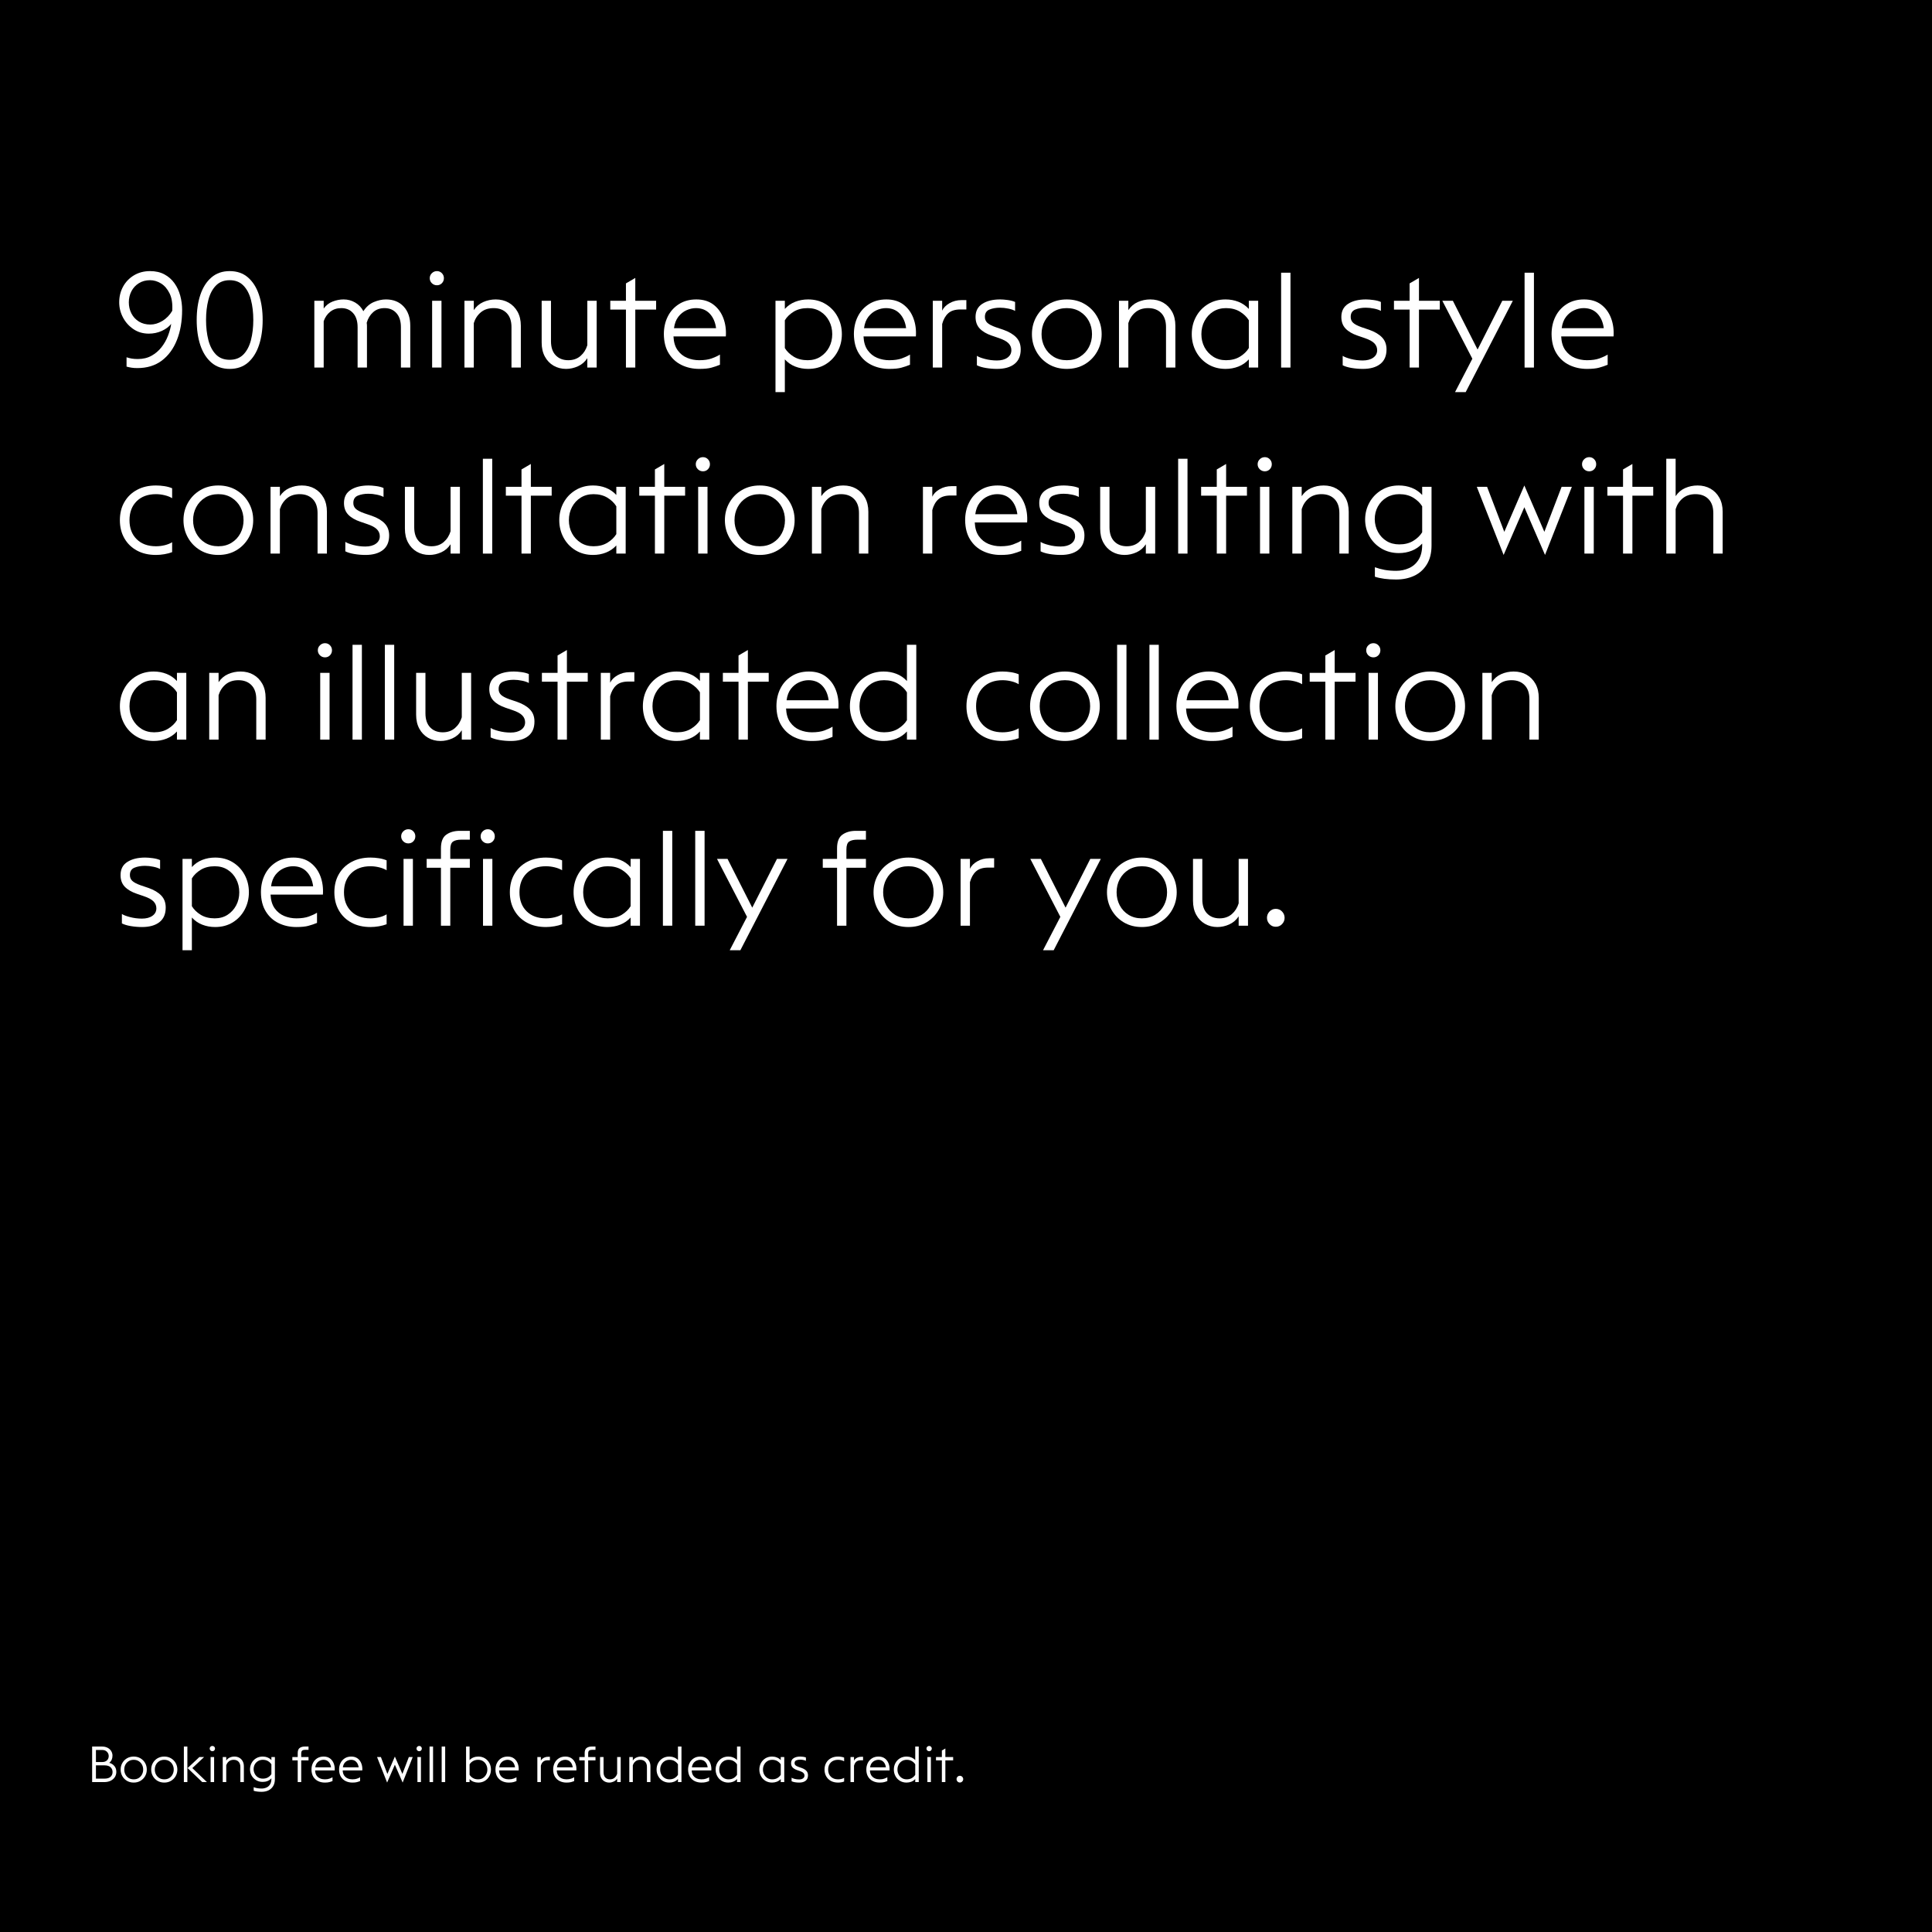 <svg version="1.0" preserveAspectRatio="xMidYMid meet" height="1080" viewBox="0 0 810 810" zoomAndPan="magnify" width="1080" xmlns:xlink="http://www.w3.org/1999/xlink" xmlns="http://www.w3.org/2000/svg"><defs><g></g></defs><rect fill-opacity="1" height="972" y="-81" fill="#ffffff" width="972" x="-81"></rect><rect fill-opacity="1" height="972" y="-81" fill="#000000" width="972" x="-81"></rect><g fill-opacity="1" fill="#ffffff"><g transform="translate(47.745, 154.1)"><g><path d="M 9.859 0.219 C 8.848 0.219 8.016 0.16 7.359 0.047 C 6.711 -0.055 6.031 -0.203 5.312 -0.391 L 5.312 -4.312 C 5.988 -4.082 6.695 -3.898 7.438 -3.766 C 8.188 -3.641 9.051 -3.578 10.031 -3.578 C 12.227 -3.578 14.145 -4.035 15.781 -4.953 C 17.426 -5.867 18.816 -7.055 19.953 -8.516 C 21.098 -9.973 22.004 -11.566 22.672 -13.297 C 23.348 -15.035 23.801 -16.707 24.031 -18.312 C 23.094 -17.113 21.773 -16.129 20.078 -15.359 C 18.379 -14.598 16.578 -14.219 14.672 -14.219 C 12.203 -14.219 10.035 -14.852 8.172 -16.125 C 6.305 -17.395 4.848 -19.031 3.797 -21.031 C 2.754 -23.031 2.234 -25.129 2.234 -27.328 C 2.234 -29.754 2.773 -31.957 3.859 -33.938 C 4.941 -35.914 6.461 -37.492 8.422 -38.672 C 10.391 -39.848 12.641 -40.438 15.172 -40.438 C 17.484 -40.438 19.488 -39.977 21.188 -39.062 C 22.895 -38.145 24.297 -36.91 25.391 -35.359 C 26.492 -33.816 27.305 -32.07 27.828 -30.125 C 28.348 -28.188 28.609 -26.191 28.609 -24.141 C 28.609 -19.398 27.879 -15.195 26.422 -11.531 C 24.973 -7.875 22.859 -5 20.078 -2.906 C 17.297 -0.82 13.891 0.219 9.859 0.219 Z M 6.266 -27.328 C 6.266 -25.648 6.629 -24.098 7.359 -22.672 C 8.086 -21.254 9.133 -20.125 10.5 -19.281 C 11.863 -18.445 13.457 -18.031 15.281 -18.031 C 16.969 -18.031 18.66 -18.539 20.359 -19.562 C 22.055 -20.594 23.426 -22.004 24.469 -23.797 C 24.656 -26.785 24.281 -29.223 23.344 -31.109 C 22.414 -32.992 21.211 -34.383 19.734 -35.281 C 18.266 -36.176 16.742 -36.625 15.172 -36.625 C 13.379 -36.625 11.812 -36.203 10.469 -35.359 C 9.125 -34.523 8.086 -33.406 7.359 -32 C 6.629 -30.602 6.266 -29.047 6.266 -27.328 Z M 6.266 -27.328"></path></g></g></g><g fill-opacity="1" fill="#ffffff"><g transform="translate(79.325, 154.1)"><g><path d="M 16.969 0.562 C 13.906 0.562 11.348 -0.32 9.297 -2.094 C 7.242 -3.875 5.703 -6.301 4.672 -9.375 C 3.648 -12.457 3.141 -15.977 3.141 -19.938 C 3.141 -23.895 3.648 -27.41 4.672 -30.484 C 5.703 -33.566 7.242 -35.992 9.297 -37.766 C 11.348 -39.547 13.906 -40.438 16.969 -40.438 C 20.062 -40.438 22.625 -39.547 24.656 -37.766 C 26.695 -35.992 28.227 -33.566 29.25 -30.484 C 30.281 -27.41 30.797 -23.895 30.797 -19.938 C 30.797 -15.977 30.281 -12.457 29.25 -9.375 C 28.227 -6.301 26.695 -3.875 24.656 -2.094 C 22.625 -0.32 20.062 0.562 16.969 0.562 Z M 16.969 -3.25 C 19.352 -3.25 21.273 -3.992 22.734 -5.484 C 24.191 -6.984 25.242 -9 25.891 -11.531 C 26.547 -14.07 26.875 -16.875 26.875 -19.938 C 26.875 -23.031 26.547 -25.836 25.891 -28.359 C 25.242 -30.879 24.191 -32.883 22.734 -34.375 C 21.273 -35.875 19.352 -36.625 16.969 -36.625 C 14.582 -36.625 12.66 -35.875 11.203 -34.375 C 9.742 -32.883 8.688 -30.879 8.031 -28.359 C 7.383 -25.836 7.062 -23.031 7.062 -19.938 C 7.062 -16.875 7.383 -14.07 8.031 -11.531 C 8.688 -9 9.742 -6.984 11.203 -5.484 C 12.66 -3.992 14.582 -3.25 16.969 -3.25 Z M 16.969 -3.25"></path></g></g></g><g fill-opacity="1" fill="#ffffff"><g transform="translate(113.256, 154.1)"><g></g></g></g><g fill-opacity="1" fill="#ffffff"><g transform="translate(126.974, 154.1)"><g><path d="M 41.109 0 L 41.109 -16.906 C 41.109 -19.445 40.484 -21.414 39.234 -22.812 C 37.984 -24.219 36.328 -24.922 34.266 -24.922 C 32.328 -24.922 30.723 -24.348 29.453 -23.203 C 28.18 -22.066 27.285 -20.586 26.766 -18.766 C 26.805 -18.578 26.832 -18.367 26.844 -18.141 C 26.863 -17.922 26.875 -17.719 26.875 -17.531 L 26.875 0 L 22.953 0 L 22.953 -16.906 C 22.953 -19.445 22.328 -21.414 21.078 -22.812 C 19.828 -24.219 18.176 -24.922 16.125 -24.922 C 14.301 -24.922 12.754 -24.414 11.484 -23.406 C 10.211 -22.395 9.297 -21.07 8.734 -19.438 L 8.734 0 L 4.812 0 L 4.812 -28 L 8.734 -28 L 8.734 -24.75 C 9.742 -26.133 11.004 -27.113 12.516 -27.688 C 14.023 -28.27 15.547 -28.562 17.078 -28.562 C 18.836 -28.562 20.453 -28.129 21.922 -27.266 C 23.398 -26.41 24.551 -25.195 25.375 -23.625 C 26.562 -25.457 28.023 -26.738 29.766 -27.469 C 31.504 -28.195 33.191 -28.562 34.828 -28.562 C 37.93 -28.562 40.406 -27.57 42.25 -25.594 C 44.102 -23.613 45.031 -20.926 45.031 -17.531 L 45.031 0 Z M 41.109 0"></path></g></g></g><g fill-opacity="1" fill="#ffffff"><g transform="translate(176.359, 154.1)"><g><path d="M 6.828 -34.5 C 6.004 -34.5 5.297 -34.785 4.703 -35.359 C 4.109 -35.941 3.812 -36.645 3.812 -37.469 C 3.812 -38.289 4.109 -38.988 4.703 -39.562 C 5.297 -40.145 6.004 -40.438 6.828 -40.438 C 7.648 -40.438 8.344 -40.145 8.906 -39.562 C 9.469 -38.988 9.75 -38.289 9.75 -37.469 C 9.75 -36.645 9.469 -35.941 8.906 -35.359 C 8.344 -34.785 7.648 -34.5 6.828 -34.5 Z M 4.812 0 L 4.812 -28 L 8.734 -28 L 8.734 0 Z M 4.812 0"></path></g></g></g><g fill-opacity="1" fill="#ffffff"><g transform="translate(189.91, 154.1)"><g><path d="M 4.812 0 L 4.812 -28 L 8.734 -28 L 8.734 -24.078 C 9.742 -25.609 11.066 -26.738 12.703 -27.469 C 14.348 -28.195 16.086 -28.562 17.922 -28.562 C 19.973 -28.562 21.781 -28.113 23.344 -27.219 C 24.914 -26.32 26.16 -25.051 27.078 -23.406 C 27.992 -21.758 28.453 -19.801 28.453 -17.531 L 28.453 0 L 24.531 0 L 24.531 -16.969 C 24.531 -19.508 23.859 -21.469 22.516 -22.844 C 21.172 -24.227 19.344 -24.922 17.031 -24.922 C 14.863 -24.922 13.078 -24.332 11.672 -23.156 C 10.273 -21.977 9.297 -20.473 8.734 -18.641 L 8.734 0 Z M 4.812 0"></path></g></g></g><g fill-opacity="1" fill="#ffffff"><g transform="translate(222.721, 154.1)"><g><path d="M 27.438 -28 L 27.438 0 L 23.516 0 L 23.516 -3.922 C 22.516 -2.391 21.203 -1.258 19.578 -0.531 C 17.953 0.195 16.297 0.562 14.609 0.562 C 12.672 0.562 10.926 0.113 9.375 -0.781 C 7.832 -1.676 6.613 -2.945 5.719 -4.594 C 4.82 -6.238 4.375 -8.195 4.375 -10.469 L 4.375 -28 L 8.281 -28 L 8.281 -11.031 C 8.281 -8.488 8.941 -6.523 10.266 -5.141 C 11.598 -3.766 13.348 -3.078 15.516 -3.078 C 17.566 -3.078 19.273 -3.664 20.641 -4.844 C 22.004 -6.02 22.961 -7.523 23.516 -9.359 L 23.516 -28 Z M 27.438 -28"></path></g></g></g><g fill-opacity="1" fill="#ffffff"><g transform="translate(254.973, 154.1)"><g><path d="M 7.453 0 L 7.453 -24.297 L 0.891 -24.297 L 0.891 -28 L 7.453 -28 L 7.453 -35.281 L 11.375 -37.578 L 11.375 -28 L 20.109 -28 L 20.109 -24.297 L 11.375 -24.297 L 11.375 0 Z M 7.453 0"></path></g></g></g><g fill-opacity="1" fill="#ffffff"><g transform="translate(275.746, 154.1)"><g><path d="M 17.422 0.562 C 14.734 0.562 12.266 0.02 10.016 -1.062 C 7.773 -2.145 5.984 -3.77 4.641 -5.938 C 3.297 -8.102 2.609 -10.789 2.578 -14 C 2.578 -16.727 3.117 -19.18 4.203 -21.359 C 5.285 -23.547 6.852 -25.289 8.906 -26.594 C 10.957 -27.906 13.383 -28.562 16.188 -28.562 C 19.062 -28.562 21.441 -27.848 23.328 -26.422 C 25.211 -25.004 26.602 -23.117 27.5 -20.766 C 28.395 -18.422 28.75 -15.848 28.562 -13.047 L 6.609 -13.047 C 6.723 -10.66 7.301 -8.738 8.344 -7.281 C 9.383 -5.82 10.707 -4.754 12.312 -4.078 C 13.926 -3.41 15.629 -3.078 17.422 -3.078 C 19.504 -3.078 21.242 -3.328 22.641 -3.828 C 24.047 -4.336 25.195 -4.875 26.094 -5.438 L 26.094 -1.172 C 24.938 -0.691 23.738 -0.285 22.5 0.047 C 21.27 0.391 19.578 0.562 17.422 0.562 Z M 16.016 -24.922 C 14.672 -24.922 13.344 -24.617 12.031 -24.016 C 10.727 -23.422 9.598 -22.508 8.641 -21.281 C 7.691 -20.051 7.086 -18.461 6.828 -16.516 L 24.469 -16.516 C 24.133 -19.055 23.238 -21.094 21.781 -22.625 C 20.32 -24.156 18.398 -24.922 16.016 -24.922 Z M 16.016 -24.922"></path></g></g></g><g fill-opacity="1" fill="#ffffff"><g transform="translate(306.597, 154.1)"><g></g></g></g><g fill-opacity="1" fill="#ffffff"><g transform="translate(320.315, 154.1)"><g><path d="M 4.812 10.297 L 4.812 -28 L 8.734 -28 L 8.734 -24.578 C 9.961 -25.922 11.414 -26.922 13.094 -27.578 C 14.781 -28.234 16.578 -28.562 18.484 -28.562 C 21.285 -28.562 23.75 -27.906 25.875 -26.594 C 28 -25.289 29.656 -23.535 30.844 -21.328 C 32.039 -19.129 32.641 -16.688 32.641 -14 C 32.641 -11.352 32.039 -8.914 30.844 -6.688 C 29.656 -4.469 28 -2.703 25.875 -1.391 C 23.75 -0.086 21.285 0.562 18.484 0.562 C 16.578 0.562 14.781 0.234 13.094 -0.422 C 11.414 -1.078 9.961 -2.078 8.734 -3.422 L 8.734 10.297 Z M 18.312 -3.078 C 20.363 -3.078 22.156 -3.57 23.688 -4.562 C 25.219 -5.551 26.422 -6.863 27.297 -8.5 C 28.172 -10.145 28.609 -11.977 28.609 -14 C 28.609 -16.02 28.172 -17.859 27.297 -19.516 C 26.422 -21.18 25.219 -22.5 23.688 -23.469 C 22.156 -24.438 20.363 -24.922 18.312 -24.922 C 16.031 -24.922 14.078 -24.426 12.453 -23.438 C 10.836 -22.445 9.598 -21.242 8.734 -19.828 L 8.734 -8.172 C 9.598 -6.754 10.836 -5.551 12.453 -4.562 C 14.078 -3.57 16.031 -3.078 18.312 -3.078 Z M 18.312 -3.078"></path></g></g></g><g fill-opacity="1" fill="#ffffff"><g transform="translate(355.422, 154.1)"><g><path d="M 17.422 0.562 C 14.734 0.562 12.266 0.02 10.016 -1.062 C 7.773 -2.145 5.984 -3.77 4.641 -5.938 C 3.297 -8.102 2.609 -10.789 2.578 -14 C 2.578 -16.727 3.117 -19.18 4.203 -21.359 C 5.285 -23.547 6.852 -25.289 8.906 -26.594 C 10.957 -27.906 13.383 -28.562 16.188 -28.562 C 19.062 -28.562 21.441 -27.848 23.328 -26.422 C 25.211 -25.004 26.602 -23.117 27.5 -20.766 C 28.395 -18.422 28.75 -15.848 28.562 -13.047 L 6.609 -13.047 C 6.723 -10.66 7.301 -8.738 8.344 -7.281 C 9.383 -5.82 10.707 -4.754 12.312 -4.078 C 13.926 -3.41 15.629 -3.078 17.422 -3.078 C 19.504 -3.078 21.242 -3.328 22.641 -3.828 C 24.047 -4.336 25.195 -4.875 26.094 -5.438 L 26.094 -1.172 C 24.938 -0.691 23.738 -0.285 22.5 0.047 C 21.27 0.391 19.578 0.562 17.422 0.562 Z M 16.016 -24.922 C 14.672 -24.922 13.344 -24.617 12.031 -24.016 C 10.727 -23.422 9.598 -22.508 8.641 -21.281 C 7.691 -20.051 7.086 -18.461 6.828 -16.516 L 24.469 -16.516 C 24.133 -19.055 23.238 -21.094 21.781 -22.625 C 20.32 -24.156 18.398 -24.922 16.016 -24.922 Z M 16.016 -24.922"></path></g></g></g><g fill-opacity="1" fill="#ffffff"><g transform="translate(386.274, 154.1)"><g><path d="M 4.812 0 L 4.812 -28 L 8.734 -28 L 8.734 -23.859 C 9.297 -25.086 10.32 -26.129 11.812 -26.984 C 13.312 -27.848 14.992 -28.281 16.859 -28.281 L 18.875 -28.281 L 18.875 -24.359 L 16.406 -24.359 C 14.164 -24.359 12.457 -23.828 11.281 -22.766 C 10.102 -21.703 9.254 -20.195 8.734 -18.25 L 8.734 0 Z M 4.812 0"></path></g></g></g><g fill-opacity="1" fill="#ffffff"><g transform="translate(406.207, 154.1)"><g><path d="M 11.812 0.562 C 10.207 0.562 8.641 0.43 7.109 0.172 C 5.578 -0.086 4.328 -0.461 3.359 -0.953 L 3.359 -4.922 C 3.992 -4.473 5.125 -4.035 6.75 -3.609 C 8.375 -3.18 10.047 -2.969 11.766 -2.969 C 13.586 -2.969 15.051 -3.359 16.156 -4.141 C 17.258 -4.922 17.812 -5.969 17.812 -7.281 C 17.812 -8.395 17.41 -9.363 16.609 -10.188 C 15.805 -11.008 14.453 -11.738 12.547 -12.375 L 9.578 -13.391 C 7.41 -14.129 5.738 -15.113 4.562 -16.344 C 3.383 -17.582 2.797 -19.207 2.797 -21.219 C 2.797 -23.688 3.75 -25.523 5.656 -26.734 C 7.562 -27.953 10.047 -28.562 13.109 -28.562 C 14.004 -28.562 15.066 -28.477 16.297 -28.312 C 17.523 -28.145 18.551 -27.875 19.375 -27.5 L 19.375 -23.75 C 18.664 -24.156 17.711 -24.477 16.516 -24.719 C 15.328 -24.969 14.172 -25.094 13.047 -25.094 C 11.367 -25.094 9.906 -24.836 8.656 -24.328 C 7.406 -23.828 6.758 -22.848 6.719 -21.391 C 6.676 -20.348 7 -19.488 7.688 -18.812 C 8.383 -18.145 9.594 -17.508 11.312 -16.906 L 14.453 -15.844 C 16.797 -15.02 18.594 -13.957 19.844 -12.656 C 21.102 -11.352 21.734 -9.672 21.734 -7.609 C 21.734 -4.891 20.852 -2.848 19.094 -1.484 C 17.344 -0.117 14.914 0.562 11.812 0.562 Z M 11.812 0.562"></path></g></g></g><g fill-opacity="1" fill="#ffffff"><g transform="translate(430.172, 154.1)"><g><path d="M 17.078 0.562 C 14.242 0.562 11.723 -0.086 9.516 -1.391 C 7.316 -2.703 5.594 -4.469 4.344 -6.688 C 3.094 -8.914 2.469 -11.352 2.469 -14 C 2.469 -16.688 3.094 -19.129 4.344 -21.328 C 5.594 -23.535 7.316 -25.289 9.516 -26.594 C 11.723 -27.906 14.242 -28.562 17.078 -28.562 C 19.922 -28.562 22.441 -27.906 24.641 -26.594 C 26.836 -25.289 28.562 -23.535 29.812 -21.328 C 31.07 -19.129 31.703 -16.688 31.703 -14 C 31.703 -11.352 31.07 -8.914 29.812 -6.688 C 28.562 -4.469 26.836 -2.703 24.641 -1.391 C 22.441 -0.086 19.922 0.562 17.078 0.562 Z M 17.078 -3.078 C 19.203 -3.078 21.055 -3.57 22.641 -4.562 C 24.234 -5.551 25.469 -6.875 26.344 -8.531 C 27.219 -10.195 27.656 -12.02 27.656 -14 C 27.656 -16.02 27.219 -17.848 26.344 -19.484 C 25.469 -21.129 24.234 -22.445 22.641 -23.438 C 21.055 -24.426 19.203 -24.922 17.078 -24.922 C 14.953 -24.922 13.094 -24.426 11.5 -23.438 C 9.914 -22.445 8.688 -21.129 7.812 -19.484 C 6.938 -17.848 6.5 -16.02 6.5 -14 C 6.5 -12.02 6.938 -10.195 7.812 -8.531 C 8.688 -6.875 9.914 -5.551 11.5 -4.562 C 13.094 -3.57 14.953 -3.078 17.078 -3.078 Z M 17.078 -3.078"></path></g></g></g><g fill-opacity="1" fill="#ffffff"><g transform="translate(464.327, 154.1)"><g><path d="M 4.812 0 L 4.812 -28 L 8.734 -28 L 8.734 -24.078 C 9.742 -25.609 11.066 -26.738 12.703 -27.469 C 14.348 -28.195 16.086 -28.562 17.922 -28.562 C 19.973 -28.562 21.781 -28.113 23.344 -27.219 C 24.914 -26.32 26.16 -25.051 27.078 -23.406 C 27.992 -21.758 28.453 -19.801 28.453 -17.531 L 28.453 0 L 24.531 0 L 24.531 -16.969 C 24.531 -19.508 23.859 -21.469 22.516 -22.844 C 21.172 -24.227 19.344 -24.922 17.031 -24.922 C 14.863 -24.922 13.078 -24.332 11.672 -23.156 C 10.273 -21.977 9.297 -20.473 8.734 -18.641 L 8.734 0 Z M 4.812 0"></path></g></g></g><g fill-opacity="1" fill="#ffffff"><g transform="translate(497.139, 154.1)"><g><path d="M 16.688 0.562 C 13.926 0.562 11.473 -0.086 9.328 -1.391 C 7.18 -2.703 5.508 -4.469 4.312 -6.688 C 3.113 -8.914 2.516 -11.352 2.516 -14 C 2.516 -16.688 3.113 -19.129 4.312 -21.328 C 5.508 -23.535 7.18 -25.289 9.328 -26.594 C 11.473 -27.906 13.926 -28.562 16.688 -28.562 C 18.594 -28.562 20.383 -28.234 22.062 -27.578 C 23.738 -26.922 25.195 -25.922 26.438 -24.578 L 26.438 -28 L 30.359 -28 L 30.359 0 L 26.438 0 L 26.438 -3.422 C 25.195 -2.078 23.738 -1.078 22.062 -0.422 C 20.383 0.234 18.594 0.562 16.688 0.562 Z M 16.859 -3.078 C 19.129 -3.078 21.078 -3.57 22.703 -4.562 C 24.328 -5.551 25.57 -6.754 26.438 -8.172 L 26.438 -19.828 C 25.57 -21.242 24.328 -22.445 22.703 -23.438 C 21.078 -24.426 19.129 -24.922 16.859 -24.922 C 14.836 -24.922 13.051 -24.438 11.5 -23.469 C 9.957 -22.5 8.742 -21.18 7.859 -19.516 C 6.984 -17.859 6.547 -16.02 6.547 -14 C 6.547 -11.977 6.984 -10.145 7.859 -8.5 C 8.742 -6.863 9.957 -5.551 11.5 -4.562 C 13.051 -3.57 14.836 -3.078 16.859 -3.078 Z M 16.859 -3.078"></path></g></g></g><g fill-opacity="1" fill="#ffffff"><g transform="translate(532.302, 154.1)"><g><path d="M 4.812 0 L 4.812 -39.766 L 8.734 -39.766 L 8.734 0 Z M 4.812 0"></path></g></g></g><g fill-opacity="1" fill="#ffffff"><g transform="translate(545.852, 154.1)"><g></g></g></g><g fill-opacity="1" fill="#ffffff"><g transform="translate(559.57, 154.1)"><g><path d="M 11.812 0.562 C 10.207 0.562 8.641 0.43 7.109 0.172 C 5.578 -0.086 4.328 -0.461 3.359 -0.953 L 3.359 -4.922 C 3.992 -4.473 5.125 -4.035 6.75 -3.609 C 8.375 -3.18 10.047 -2.969 11.766 -2.969 C 13.586 -2.969 15.051 -3.359 16.156 -4.141 C 17.258 -4.922 17.812 -5.969 17.812 -7.281 C 17.812 -8.395 17.41 -9.363 16.609 -10.188 C 15.805 -11.008 14.453 -11.738 12.547 -12.375 L 9.578 -13.391 C 7.41 -14.129 5.738 -15.113 4.562 -16.344 C 3.383 -17.582 2.797 -19.207 2.797 -21.219 C 2.797 -23.688 3.75 -25.523 5.656 -26.734 C 7.562 -27.953 10.047 -28.562 13.109 -28.562 C 14.004 -28.562 15.066 -28.477 16.297 -28.312 C 17.523 -28.145 18.551 -27.875 19.375 -27.5 L 19.375 -23.75 C 18.664 -24.156 17.711 -24.477 16.516 -24.719 C 15.328 -24.969 14.172 -25.094 13.047 -25.094 C 11.367 -25.094 9.906 -24.836 8.656 -24.328 C 7.406 -23.828 6.758 -22.848 6.719 -21.391 C 6.676 -20.348 7 -19.488 7.688 -18.812 C 8.383 -18.145 9.594 -17.508 11.312 -16.906 L 14.453 -15.844 C 16.797 -15.02 18.594 -13.957 19.844 -12.656 C 21.102 -11.352 21.734 -9.672 21.734 -7.609 C 21.734 -4.891 20.852 -2.848 19.094 -1.484 C 17.344 -0.117 14.914 0.562 11.812 0.562 Z M 11.812 0.562"></path></g></g></g><g fill-opacity="1" fill="#ffffff"><g transform="translate(583.535, 154.1)"><g><path d="M 7.453 0 L 7.453 -24.297 L 0.891 -24.297 L 0.891 -28 L 7.453 -28 L 7.453 -35.281 L 11.375 -37.578 L 11.375 -28 L 20.109 -28 L 20.109 -24.297 L 11.375 -24.297 L 11.375 0 Z M 7.453 0"></path></g></g></g><g fill-opacity="1" fill="#ffffff"><g transform="translate(604.308, 154.1)"><g><path d="M 5.719 10.297 L 12.984 -3.703 L 0.391 -28 L 4.812 -28 L 15.172 -7.562 L 25.531 -28 L 29.953 -28 L 10.188 10.297 Z M 5.719 10.297"></path></g></g></g><g fill-opacity="1" fill="#ffffff"><g transform="translate(634.376, 154.1)"><g><path d="M 4.812 0 L 4.812 -39.766 L 8.734 -39.766 L 8.734 0 Z M 4.812 0"></path></g></g></g><g fill-opacity="1" fill="#ffffff"><g transform="translate(647.926, 154.1)"><g><path d="M 17.422 0.562 C 14.734 0.562 12.266 0.02 10.016 -1.062 C 7.773 -2.145 5.984 -3.77 4.641 -5.938 C 3.297 -8.102 2.609 -10.789 2.578 -14 C 2.578 -16.727 3.117 -19.18 4.203 -21.359 C 5.285 -23.547 6.852 -25.289 8.906 -26.594 C 10.957 -27.906 13.383 -28.562 16.188 -28.562 C 19.062 -28.562 21.441 -27.848 23.328 -26.422 C 25.211 -25.004 26.602 -23.117 27.5 -20.766 C 28.395 -18.422 28.75 -15.848 28.562 -13.047 L 6.609 -13.047 C 6.723 -10.66 7.301 -8.738 8.344 -7.281 C 9.383 -5.82 10.707 -4.754 12.312 -4.078 C 13.926 -3.41 15.629 -3.078 17.422 -3.078 C 19.504 -3.078 21.242 -3.328 22.641 -3.828 C 24.047 -4.336 25.195 -4.875 26.094 -5.438 L 26.094 -1.172 C 24.938 -0.691 23.738 -0.285 22.5 0.047 C 21.27 0.391 19.578 0.562 17.422 0.562 Z M 16.016 -24.922 C 14.672 -24.922 13.344 -24.617 12.031 -24.016 C 10.727 -23.422 9.598 -22.508 8.641 -21.281 C 7.691 -20.051 7.086 -18.461 6.828 -16.516 L 24.469 -16.516 C 24.133 -19.055 23.238 -21.094 21.781 -22.625 C 20.32 -24.156 18.398 -24.922 16.016 -24.922 Z M 16.016 -24.922"></path></g></g></g><g fill-opacity="1" fill="#ffffff"><g transform="translate(47.745, 232.1)"><g><path d="M 17.641 0.562 C 14.617 0.562 11.977 -0.039 9.719 -1.25 C 7.457 -2.469 5.691 -4.176 4.422 -6.375 C 3.148 -8.582 2.516 -11.125 2.516 -14 C 2.516 -16.914 3.148 -19.461 4.422 -21.641 C 5.691 -23.828 7.457 -25.523 9.719 -26.734 C 11.977 -27.953 14.617 -28.562 17.641 -28.562 C 18.797 -28.562 19.977 -28.469 21.188 -28.281 C 22.406 -28.094 23.484 -27.797 24.422 -27.391 L 24.422 -23.234 C 23.555 -23.766 22.516 -24.176 21.297 -24.469 C 20.086 -24.77 18.867 -24.922 17.641 -24.922 C 14.242 -24.922 11.547 -23.93 9.547 -21.953 C 7.547 -19.973 6.547 -17.32 6.547 -14 C 6.547 -10.676 7.547 -8.023 9.547 -6.047 C 11.547 -4.066 14.242 -3.078 17.641 -3.078 C 18.867 -3.078 20.086 -3.223 21.297 -3.516 C 22.516 -3.816 23.555 -4.234 24.422 -4.766 L 24.422 -0.609 C 23.484 -0.242 22.406 0.039 21.188 0.25 C 19.977 0.457 18.797 0.562 17.641 0.562 Z M 17.641 0.562"></path></g></g></g><g fill-opacity="1" fill="#ffffff"><g transform="translate(74.454, 232.1)"><g><path d="M 17.078 0.562 C 14.242 0.562 11.723 -0.086 9.516 -1.391 C 7.316 -2.703 5.594 -4.469 4.344 -6.688 C 3.094 -8.914 2.469 -11.352 2.469 -14 C 2.469 -16.688 3.094 -19.129 4.344 -21.328 C 5.594 -23.535 7.316 -25.289 9.516 -26.594 C 11.723 -27.906 14.242 -28.562 17.078 -28.562 C 19.922 -28.562 22.441 -27.906 24.641 -26.594 C 26.836 -25.289 28.562 -23.535 29.812 -21.328 C 31.07 -19.129 31.703 -16.688 31.703 -14 C 31.703 -11.352 31.07 -8.914 29.812 -6.688 C 28.562 -4.469 26.836 -2.703 24.641 -1.391 C 22.441 -0.086 19.922 0.562 17.078 0.562 Z M 17.078 -3.078 C 19.203 -3.078 21.055 -3.57 22.641 -4.562 C 24.234 -5.551 25.469 -6.875 26.344 -8.531 C 27.219 -10.195 27.656 -12.02 27.656 -14 C 27.656 -16.02 27.219 -17.848 26.344 -19.484 C 25.469 -21.129 24.234 -22.445 22.641 -23.438 C 21.055 -24.426 19.203 -24.922 17.078 -24.922 C 14.953 -24.922 13.094 -24.426 11.5 -23.438 C 9.914 -22.445 8.688 -21.129 7.812 -19.484 C 6.938 -17.848 6.5 -16.02 6.5 -14 C 6.5 -12.02 6.938 -10.195 7.812 -8.531 C 8.688 -6.875 9.914 -5.551 11.5 -4.562 C 13.094 -3.57 14.953 -3.078 17.078 -3.078 Z M 17.078 -3.078"></path></g></g></g><g fill-opacity="1" fill="#ffffff"><g transform="translate(108.609, 232.1)"><g><path d="M 4.812 0 L 4.812 -28 L 8.734 -28 L 8.734 -24.078 C 9.742 -25.609 11.066 -26.738 12.703 -27.469 C 14.348 -28.195 16.086 -28.562 17.922 -28.562 C 19.973 -28.562 21.781 -28.113 23.344 -27.219 C 24.914 -26.32 26.16 -25.051 27.078 -23.406 C 27.992 -21.758 28.453 -19.801 28.453 -17.531 L 28.453 0 L 24.531 0 L 24.531 -16.969 C 24.531 -19.508 23.859 -21.469 22.516 -22.844 C 21.172 -24.227 19.344 -24.922 17.031 -24.922 C 14.863 -24.922 13.078 -24.332 11.672 -23.156 C 10.273 -21.977 9.297 -20.473 8.734 -18.641 L 8.734 0 Z M 4.812 0"></path></g></g></g><g fill-opacity="1" fill="#ffffff"><g transform="translate(141.42, 232.1)"><g><path d="M 11.812 0.562 C 10.207 0.562 8.641 0.43 7.109 0.172 C 5.578 -0.086 4.328 -0.461 3.359 -0.953 L 3.359 -4.922 C 3.992 -4.473 5.125 -4.035 6.75 -3.609 C 8.375 -3.18 10.047 -2.969 11.766 -2.969 C 13.586 -2.969 15.051 -3.359 16.156 -4.141 C 17.258 -4.922 17.812 -5.969 17.812 -7.281 C 17.812 -8.395 17.41 -9.363 16.609 -10.188 C 15.805 -11.008 14.453 -11.738 12.547 -12.375 L 9.578 -13.391 C 7.41 -14.129 5.738 -15.113 4.562 -16.344 C 3.383 -17.582 2.797 -19.207 2.797 -21.219 C 2.797 -23.688 3.75 -25.523 5.656 -26.734 C 7.562 -27.953 10.047 -28.562 13.109 -28.562 C 14.004 -28.562 15.066 -28.477 16.297 -28.312 C 17.523 -28.145 18.551 -27.875 19.375 -27.5 L 19.375 -23.75 C 18.664 -24.156 17.711 -24.477 16.516 -24.719 C 15.328 -24.969 14.172 -25.094 13.047 -25.094 C 11.367 -25.094 9.906 -24.836 8.656 -24.328 C 7.406 -23.828 6.758 -22.848 6.719 -21.391 C 6.676 -20.348 7 -19.488 7.688 -18.812 C 8.383 -18.145 9.594 -17.508 11.312 -16.906 L 14.453 -15.844 C 16.797 -15.02 18.594 -13.957 19.844 -12.656 C 21.102 -11.352 21.734 -9.672 21.734 -7.609 C 21.734 -4.891 20.852 -2.848 19.094 -1.484 C 17.344 -0.117 14.914 0.562 11.812 0.562 Z M 11.812 0.562"></path></g></g></g><g fill-opacity="1" fill="#ffffff"><g transform="translate(165.385, 232.1)"><g><path d="M 27.438 -28 L 27.438 0 L 23.516 0 L 23.516 -3.922 C 22.516 -2.391 21.203 -1.258 19.578 -0.531 C 17.953 0.195 16.297 0.562 14.609 0.562 C 12.672 0.562 10.926 0.113 9.375 -0.781 C 7.832 -1.676 6.613 -2.945 5.719 -4.594 C 4.82 -6.238 4.375 -8.195 4.375 -10.469 L 4.375 -28 L 8.281 -28 L 8.281 -11.031 C 8.281 -8.488 8.941 -6.523 10.266 -5.141 C 11.598 -3.766 13.348 -3.078 15.516 -3.078 C 17.566 -3.078 19.273 -3.664 20.641 -4.844 C 22.004 -6.02 22.961 -7.523 23.516 -9.359 L 23.516 -28 Z M 27.438 -28"></path></g></g></g><g fill-opacity="1" fill="#ffffff"><g transform="translate(197.637, 232.1)"><g><path d="M 4.812 0 L 4.812 -39.766 L 8.734 -39.766 L 8.734 0 Z M 4.812 0"></path></g></g></g><g fill-opacity="1" fill="#ffffff"><g transform="translate(211.187, 232.1)"><g><path d="M 7.453 0 L 7.453 -24.297 L 0.891 -24.297 L 0.891 -28 L 7.453 -28 L 7.453 -35.281 L 11.375 -37.578 L 11.375 -28 L 20.109 -28 L 20.109 -24.297 L 11.375 -24.297 L 11.375 0 Z M 7.453 0"></path></g></g></g><g fill-opacity="1" fill="#ffffff"><g transform="translate(231.96, 232.1)"><g><path d="M 16.688 0.562 C 13.926 0.562 11.473 -0.086 9.328 -1.391 C 7.18 -2.703 5.508 -4.469 4.312 -6.688 C 3.113 -8.914 2.516 -11.352 2.516 -14 C 2.516 -16.688 3.113 -19.129 4.312 -21.328 C 5.508 -23.535 7.18 -25.289 9.328 -26.594 C 11.473 -27.906 13.926 -28.562 16.688 -28.562 C 18.594 -28.562 20.383 -28.234 22.062 -27.578 C 23.738 -26.922 25.195 -25.922 26.438 -24.578 L 26.438 -28 L 30.359 -28 L 30.359 0 L 26.438 0 L 26.438 -3.422 C 25.195 -2.078 23.738 -1.078 22.062 -0.422 C 20.383 0.234 18.594 0.562 16.688 0.562 Z M 16.859 -3.078 C 19.129 -3.078 21.078 -3.57 22.703 -4.562 C 24.328 -5.551 25.57 -6.754 26.438 -8.172 L 26.438 -19.828 C 25.57 -21.242 24.328 -22.445 22.703 -23.438 C 21.078 -24.426 19.129 -24.922 16.859 -24.922 C 14.836 -24.922 13.051 -24.438 11.5 -23.469 C 9.957 -22.5 8.742 -21.18 7.859 -19.516 C 6.984 -17.859 6.547 -16.02 6.547 -14 C 6.547 -11.977 6.984 -10.145 7.859 -8.5 C 8.742 -6.863 9.957 -5.551 11.5 -4.562 C 13.051 -3.57 14.836 -3.078 16.859 -3.078 Z M 16.859 -3.078"></path></g></g></g><g fill-opacity="1" fill="#ffffff"><g transform="translate(267.123, 232.1)"><g><path d="M 7.453 0 L 7.453 -24.297 L 0.891 -24.297 L 0.891 -28 L 7.453 -28 L 7.453 -35.281 L 11.375 -37.578 L 11.375 -28 L 20.109 -28 L 20.109 -24.297 L 11.375 -24.297 L 11.375 0 Z M 7.453 0"></path></g></g></g><g fill-opacity="1" fill="#ffffff"><g transform="translate(287.896, 232.1)"><g><path d="M 6.828 -34.5 C 6.004 -34.5 5.297 -34.785 4.703 -35.359 C 4.109 -35.941 3.812 -36.645 3.812 -37.469 C 3.812 -38.289 4.109 -38.988 4.703 -39.562 C 5.297 -40.145 6.004 -40.438 6.828 -40.438 C 7.648 -40.438 8.344 -40.145 8.906 -39.562 C 9.469 -38.988 9.75 -38.289 9.75 -37.469 C 9.75 -36.645 9.469 -35.941 8.906 -35.359 C 8.344 -34.785 7.648 -34.5 6.828 -34.5 Z M 4.812 0 L 4.812 -28 L 8.734 -28 L 8.734 0 Z M 4.812 0"></path></g></g></g><g fill-opacity="1" fill="#ffffff"><g transform="translate(301.446, 232.1)"><g><path d="M 17.078 0.562 C 14.242 0.562 11.723 -0.086 9.516 -1.391 C 7.316 -2.703 5.594 -4.469 4.344 -6.688 C 3.094 -8.914 2.469 -11.352 2.469 -14 C 2.469 -16.688 3.094 -19.129 4.344 -21.328 C 5.594 -23.535 7.316 -25.289 9.516 -26.594 C 11.723 -27.906 14.242 -28.562 17.078 -28.562 C 19.922 -28.562 22.441 -27.906 24.641 -26.594 C 26.836 -25.289 28.562 -23.535 29.812 -21.328 C 31.07 -19.129 31.703 -16.688 31.703 -14 C 31.703 -11.352 31.07 -8.914 29.812 -6.688 C 28.562 -4.469 26.836 -2.703 24.641 -1.391 C 22.441 -0.086 19.922 0.562 17.078 0.562 Z M 17.078 -3.078 C 19.203 -3.078 21.055 -3.57 22.641 -4.562 C 24.234 -5.551 25.469 -6.875 26.344 -8.531 C 27.219 -10.195 27.656 -12.02 27.656 -14 C 27.656 -16.02 27.219 -17.848 26.344 -19.484 C 25.469 -21.129 24.234 -22.445 22.641 -23.438 C 21.055 -24.426 19.203 -24.922 17.078 -24.922 C 14.953 -24.922 13.094 -24.426 11.5 -23.438 C 9.914 -22.445 8.688 -21.129 7.812 -19.484 C 6.938 -17.848 6.5 -16.02 6.5 -14 C 6.5 -12.02 6.938 -10.195 7.812 -8.531 C 8.688 -6.875 9.914 -5.551 11.5 -4.562 C 13.094 -3.57 14.953 -3.078 17.078 -3.078 Z M 17.078 -3.078"></path></g></g></g><g fill-opacity="1" fill="#ffffff"><g transform="translate(335.601, 232.1)"><g><path d="M 4.812 0 L 4.812 -28 L 8.734 -28 L 8.734 -24.078 C 9.742 -25.609 11.066 -26.738 12.703 -27.469 C 14.348 -28.195 16.086 -28.562 17.922 -28.562 C 19.973 -28.562 21.781 -28.113 23.344 -27.219 C 24.914 -26.32 26.16 -25.051 27.078 -23.406 C 27.992 -21.758 28.453 -19.801 28.453 -17.531 L 28.453 0 L 24.531 0 L 24.531 -16.969 C 24.531 -19.508 23.859 -21.469 22.516 -22.844 C 21.172 -24.227 19.344 -24.922 17.031 -24.922 C 14.863 -24.922 13.078 -24.332 11.672 -23.156 C 10.273 -21.977 9.297 -20.473 8.734 -18.641 L 8.734 0 Z M 4.812 0"></path></g></g></g><g fill-opacity="1" fill="#ffffff"><g transform="translate(368.413, 232.1)"><g></g></g></g><g fill-opacity="1" fill="#ffffff"><g transform="translate(382.131, 232.1)"><g><path d="M 4.812 0 L 4.812 -28 L 8.734 -28 L 8.734 -23.859 C 9.297 -25.086 10.32 -26.129 11.812 -26.984 C 13.312 -27.848 14.992 -28.281 16.859 -28.281 L 18.875 -28.281 L 18.875 -24.359 L 16.406 -24.359 C 14.164 -24.359 12.457 -23.828 11.281 -22.766 C 10.102 -21.703 9.254 -20.195 8.734 -18.25 L 8.734 0 Z M 4.812 0"></path></g></g></g><g fill-opacity="1" fill="#ffffff"><g transform="translate(402.064, 232.1)"><g><path d="M 17.422 0.562 C 14.734 0.562 12.266 0.02 10.016 -1.062 C 7.773 -2.145 5.984 -3.77 4.641 -5.938 C 3.297 -8.102 2.609 -10.789 2.578 -14 C 2.578 -16.727 3.117 -19.18 4.203 -21.359 C 5.285 -23.547 6.852 -25.289 8.906 -26.594 C 10.957 -27.906 13.383 -28.562 16.188 -28.562 C 19.062 -28.562 21.441 -27.848 23.328 -26.422 C 25.211 -25.004 26.602 -23.117 27.5 -20.766 C 28.395 -18.422 28.75 -15.848 28.562 -13.047 L 6.609 -13.047 C 6.723 -10.66 7.301 -8.738 8.344 -7.281 C 9.383 -5.82 10.707 -4.754 12.312 -4.078 C 13.926 -3.41 15.629 -3.078 17.422 -3.078 C 19.504 -3.078 21.242 -3.328 22.641 -3.828 C 24.047 -4.336 25.195 -4.875 26.094 -5.438 L 26.094 -1.172 C 24.938 -0.691 23.738 -0.285 22.5 0.047 C 21.27 0.391 19.578 0.562 17.422 0.562 Z M 16.016 -24.922 C 14.672 -24.922 13.344 -24.617 12.031 -24.016 C 10.727 -23.422 9.598 -22.508 8.641 -21.281 C 7.691 -20.051 7.086 -18.461 6.828 -16.516 L 24.469 -16.516 C 24.133 -19.055 23.238 -21.094 21.781 -22.625 C 20.32 -24.156 18.398 -24.922 16.016 -24.922 Z M 16.016 -24.922"></path></g></g></g><g fill-opacity="1" fill="#ffffff"><g transform="translate(432.916, 232.1)"><g><path d="M 11.812 0.562 C 10.207 0.562 8.641 0.43 7.109 0.172 C 5.578 -0.086 4.328 -0.461 3.359 -0.953 L 3.359 -4.922 C 3.992 -4.473 5.125 -4.035 6.75 -3.609 C 8.375 -3.18 10.047 -2.969 11.766 -2.969 C 13.586 -2.969 15.051 -3.359 16.156 -4.141 C 17.258 -4.922 17.812 -5.969 17.812 -7.281 C 17.812 -8.395 17.41 -9.363 16.609 -10.188 C 15.805 -11.008 14.453 -11.738 12.547 -12.375 L 9.578 -13.391 C 7.41 -14.129 5.738 -15.113 4.562 -16.344 C 3.383 -17.582 2.797 -19.207 2.797 -21.219 C 2.797 -23.688 3.75 -25.523 5.656 -26.734 C 7.562 -27.953 10.047 -28.562 13.109 -28.562 C 14.004 -28.562 15.066 -28.477 16.297 -28.312 C 17.523 -28.145 18.551 -27.875 19.375 -27.5 L 19.375 -23.75 C 18.664 -24.156 17.711 -24.477 16.516 -24.719 C 15.328 -24.969 14.172 -25.094 13.047 -25.094 C 11.367 -25.094 9.906 -24.836 8.656 -24.328 C 7.406 -23.828 6.758 -22.848 6.719 -21.391 C 6.676 -20.348 7 -19.488 7.688 -18.812 C 8.383 -18.145 9.594 -17.508 11.312 -16.906 L 14.453 -15.844 C 16.797 -15.02 18.594 -13.957 19.844 -12.656 C 21.102 -11.352 21.734 -9.672 21.734 -7.609 C 21.734 -4.891 20.852 -2.848 19.094 -1.484 C 17.344 -0.117 14.914 0.562 11.812 0.562 Z M 11.812 0.562"></path></g></g></g><g fill-opacity="1" fill="#ffffff"><g transform="translate(456.88, 232.1)"><g><path d="M 27.438 -28 L 27.438 0 L 23.516 0 L 23.516 -3.922 C 22.516 -2.391 21.203 -1.258 19.578 -0.531 C 17.953 0.195 16.297 0.562 14.609 0.562 C 12.672 0.562 10.926 0.113 9.375 -0.781 C 7.832 -1.676 6.613 -2.945 5.719 -4.594 C 4.82 -6.238 4.375 -8.195 4.375 -10.469 L 4.375 -28 L 8.281 -28 L 8.281 -11.031 C 8.281 -8.488 8.941 -6.523 10.266 -5.141 C 11.598 -3.766 13.348 -3.078 15.516 -3.078 C 17.566 -3.078 19.273 -3.664 20.641 -4.844 C 22.004 -6.02 22.961 -7.523 23.516 -9.359 L 23.516 -28 Z M 27.438 -28"></path></g></g></g><g fill-opacity="1" fill="#ffffff"><g transform="translate(489.132, 232.1)"><g><path d="M 4.812 0 L 4.812 -39.766 L 8.734 -39.766 L 8.734 0 Z M 4.812 0"></path></g></g></g><g fill-opacity="1" fill="#ffffff"><g transform="translate(502.682, 232.1)"><g><path d="M 7.453 0 L 7.453 -24.297 L 0.891 -24.297 L 0.891 -28 L 7.453 -28 L 7.453 -35.281 L 11.375 -37.578 L 11.375 -28 L 20.109 -28 L 20.109 -24.297 L 11.375 -24.297 L 11.375 0 Z M 7.453 0"></path></g></g></g><g fill-opacity="1" fill="#ffffff"><g transform="translate(523.455, 232.1)"><g><path d="M 6.828 -34.5 C 6.004 -34.5 5.297 -34.785 4.703 -35.359 C 4.109 -35.941 3.812 -36.645 3.812 -37.469 C 3.812 -38.289 4.109 -38.988 4.703 -39.562 C 5.297 -40.145 6.004 -40.438 6.828 -40.438 C 7.648 -40.438 8.344 -40.145 8.906 -39.562 C 9.469 -38.988 9.75 -38.289 9.75 -37.469 C 9.75 -36.645 9.469 -35.941 8.906 -35.359 C 8.344 -34.785 7.648 -34.5 6.828 -34.5 Z M 4.812 0 L 4.812 -28 L 8.734 -28 L 8.734 0 Z M 4.812 0"></path></g></g></g><g fill-opacity="1" fill="#ffffff"><g transform="translate(537.005, 232.1)"><g><path d="M 4.812 0 L 4.812 -28 L 8.734 -28 L 8.734 -24.078 C 9.742 -25.609 11.066 -26.738 12.703 -27.469 C 14.348 -28.195 16.086 -28.562 17.922 -28.562 C 19.973 -28.562 21.781 -28.113 23.344 -27.219 C 24.914 -26.32 26.16 -25.051 27.078 -23.406 C 27.992 -21.758 28.453 -19.801 28.453 -17.531 L 28.453 0 L 24.531 0 L 24.531 -16.969 C 24.531 -19.508 23.859 -21.469 22.516 -22.844 C 21.172 -24.227 19.344 -24.922 17.031 -24.922 C 14.863 -24.922 13.078 -24.332 11.672 -23.156 C 10.273 -21.977 9.297 -20.473 8.734 -18.641 L 8.734 0 Z M 4.812 0"></path></g></g></g><g fill-opacity="1" fill="#ffffff"><g transform="translate(569.817, 232.1)"><g><path d="M 15.516 10.859 C 11.93 10.859 8.961 10.469 6.609 9.688 L 6.609 5.719 C 7.91 6.195 9.281 6.566 10.719 6.828 C 12.156 7.086 13.77 7.219 15.562 7.219 C 17.469 7.219 19.25 6.844 20.906 6.094 C 22.57 5.352 23.91 4.18 24.922 2.578 C 25.93 0.973 26.438 -1.098 26.438 -3.641 L 26.438 -4.203 C 25.195 -2.859 23.738 -1.859 22.062 -1.203 C 20.383 -0.547 18.594 -0.219 16.688 -0.219 C 13.957 -0.219 11.52 -0.852 9.375 -2.125 C 7.227 -3.395 5.547 -5.102 4.328 -7.25 C 3.117 -9.395 2.516 -11.773 2.516 -14.391 C 2.555 -17.004 3.18 -19.383 4.391 -21.531 C 5.609 -23.676 7.281 -25.383 9.406 -26.656 C 11.531 -27.926 13.957 -28.562 16.688 -28.562 C 18.594 -28.562 20.383 -28.234 22.062 -27.578 C 23.738 -26.922 25.195 -25.922 26.438 -24.578 L 26.438 -28 L 30.359 -28 L 30.359 -3.422 C 30.359 -0.242 29.703 2.406 28.391 4.531 C 27.086 6.664 25.32 8.254 23.094 9.297 C 20.875 10.336 18.348 10.859 15.516 10.859 Z M 16.859 -3.859 C 19.129 -3.859 21.078 -4.352 22.703 -5.344 C 24.328 -6.332 25.57 -7.535 26.438 -8.953 L 26.438 -19.828 C 25.57 -21.242 24.328 -22.445 22.703 -23.438 C 21.078 -24.426 19.129 -24.922 16.859 -24.922 C 14.836 -24.922 13.051 -24.453 11.5 -23.516 C 9.957 -22.586 8.742 -21.328 7.859 -19.734 C 6.984 -18.148 6.547 -16.367 6.547 -14.391 C 6.586 -12.453 7.047 -10.676 7.922 -9.062 C 8.797 -7.457 10 -6.188 11.531 -5.25 C 13.062 -4.32 14.836 -3.859 16.859 -3.859 Z M 16.859 -3.859"></path></g></g></g><g fill-opacity="1" fill="#ffffff"><g transform="translate(604.98, 232.1)"><g></g></g></g><g fill-opacity="1" fill="#ffffff"><g transform="translate(618.698, 232.1)"><g><path d="M 11.703 0.562 L 0.453 -28 L 4.766 -28 L 11.984 -9.125 L 20.391 -28.562 L 28.781 -9.125 L 36.016 -28 L 40.312 -28 L 29.062 0.562 L 20.391 -19.438 Z M 11.703 0.562"></path></g></g></g><g fill-opacity="1" fill="#ffffff"><g transform="translate(659.46, 232.1)"><g><path d="M 6.828 -34.5 C 6.004 -34.5 5.297 -34.785 4.703 -35.359 C 4.109 -35.941 3.812 -36.645 3.812 -37.469 C 3.812 -38.289 4.109 -38.988 4.703 -39.562 C 5.297 -40.145 6.004 -40.438 6.828 -40.438 C 7.648 -40.438 8.344 -40.145 8.906 -39.562 C 9.469 -38.988 9.75 -38.289 9.75 -37.469 C 9.75 -36.645 9.469 -35.941 8.906 -35.359 C 8.344 -34.785 7.648 -34.5 6.828 -34.5 Z M 4.812 0 L 4.812 -28 L 8.734 -28 L 8.734 0 Z M 4.812 0"></path></g></g></g><g fill-opacity="1" fill="#ffffff"><g transform="translate(673.01, 232.1)"><g><path d="M 7.453 0 L 7.453 -24.297 L 0.891 -24.297 L 0.891 -28 L 7.453 -28 L 7.453 -35.281 L 11.375 -37.578 L 11.375 -28 L 20.109 -28 L 20.109 -24.297 L 11.375 -24.297 L 11.375 0 Z M 7.453 0"></path></g></g></g><g fill-opacity="1" fill="#ffffff"><g transform="translate(693.783, 232.1)"><g><path d="M 4.812 0 L 4.812 -39.766 L 8.734 -39.766 L 8.734 -24.078 C 9.742 -25.609 11.066 -26.738 12.703 -27.469 C 14.348 -28.195 16.086 -28.562 17.922 -28.562 C 19.973 -28.562 21.781 -28.113 23.344 -27.219 C 24.914 -26.32 26.16 -25.051 27.078 -23.406 C 27.992 -21.758 28.453 -19.801 28.453 -17.531 L 28.453 0 L 24.531 0 L 24.531 -16.969 C 24.531 -19.508 23.859 -21.469 22.516 -22.844 C 21.172 -24.227 19.344 -24.922 17.031 -24.922 C 14.863 -24.922 13.078 -24.332 11.672 -23.156 C 10.273 -21.977 9.297 -20.473 8.734 -18.641 L 8.734 0 Z M 4.812 0"></path></g></g></g><g fill-opacity="1" fill="#ffffff"><g transform="translate(47.745, 310.1)"><g><path d="M 16.688 0.562 C 13.926 0.562 11.473 -0.086 9.328 -1.391 C 7.18 -2.703 5.508 -4.469 4.312 -6.688 C 3.113 -8.914 2.516 -11.352 2.516 -14 C 2.516 -16.688 3.113 -19.129 4.312 -21.328 C 5.508 -23.535 7.18 -25.289 9.328 -26.594 C 11.473 -27.906 13.926 -28.562 16.688 -28.562 C 18.594 -28.562 20.383 -28.234 22.062 -27.578 C 23.738 -26.922 25.195 -25.922 26.438 -24.578 L 26.438 -28 L 30.359 -28 L 30.359 0 L 26.438 0 L 26.438 -3.422 C 25.195 -2.078 23.738 -1.078 22.062 -0.422 C 20.383 0.234 18.594 0.562 16.688 0.562 Z M 16.859 -3.078 C 19.129 -3.078 21.078 -3.57 22.703 -4.562 C 24.328 -5.551 25.57 -6.754 26.438 -8.172 L 26.438 -19.828 C 25.57 -21.242 24.328 -22.445 22.703 -23.438 C 21.078 -24.426 19.129 -24.922 16.859 -24.922 C 14.836 -24.922 13.051 -24.438 11.5 -23.469 C 9.957 -22.5 8.742 -21.18 7.859 -19.516 C 6.984 -17.859 6.547 -16.02 6.547 -14 C 6.547 -11.977 6.984 -10.145 7.859 -8.5 C 8.742 -6.863 9.957 -5.551 11.5 -4.562 C 13.051 -3.57 14.836 -3.078 16.859 -3.078 Z M 16.859 -3.078"></path></g></g></g><g fill-opacity="1" fill="#ffffff"><g transform="translate(82.909, 310.1)"><g><path d="M 4.812 0 L 4.812 -28 L 8.734 -28 L 8.734 -24.078 C 9.742 -25.609 11.066 -26.738 12.703 -27.469 C 14.348 -28.195 16.086 -28.562 17.922 -28.562 C 19.973 -28.562 21.781 -28.113 23.344 -27.219 C 24.914 -26.32 26.16 -25.051 27.078 -23.406 C 27.992 -21.758 28.453 -19.801 28.453 -17.531 L 28.453 0 L 24.531 0 L 24.531 -16.969 C 24.531 -19.508 23.859 -21.469 22.516 -22.844 C 21.172 -24.227 19.344 -24.922 17.031 -24.922 C 14.863 -24.922 13.078 -24.332 11.672 -23.156 C 10.273 -21.977 9.297 -20.473 8.734 -18.641 L 8.734 0 Z M 4.812 0"></path></g></g></g><g fill-opacity="1" fill="#ffffff"><g transform="translate(115.72, 310.1)"><g></g></g></g><g fill-opacity="1" fill="#ffffff"><g transform="translate(129.438, 310.1)"><g><path d="M 6.828 -34.5 C 6.004 -34.5 5.297 -34.785 4.703 -35.359 C 4.109 -35.941 3.812 -36.645 3.812 -37.469 C 3.812 -38.289 4.109 -38.988 4.703 -39.562 C 5.297 -40.145 6.004 -40.438 6.828 -40.438 C 7.648 -40.438 8.344 -40.145 8.906 -39.562 C 9.469 -38.988 9.75 -38.289 9.75 -37.469 C 9.75 -36.645 9.469 -35.941 8.906 -35.359 C 8.344 -34.785 7.648 -34.5 6.828 -34.5 Z M 4.812 0 L 4.812 -28 L 8.734 -28 L 8.734 0 Z M 4.812 0"></path></g></g></g><g fill-opacity="1" fill="#ffffff"><g transform="translate(142.988, 310.1)"><g><path d="M 4.812 0 L 4.812 -39.766 L 8.734 -39.766 L 8.734 0 Z M 4.812 0"></path></g></g></g><g fill-opacity="1" fill="#ffffff"><g transform="translate(156.538, 310.1)"><g><path d="M 4.812 0 L 4.812 -39.766 L 8.734 -39.766 L 8.734 0 Z M 4.812 0"></path></g></g></g><g fill-opacity="1" fill="#ffffff"><g transform="translate(170.088, 310.1)"><g><path d="M 27.438 -28 L 27.438 0 L 23.516 0 L 23.516 -3.922 C 22.516 -2.391 21.203 -1.258 19.578 -0.531 C 17.953 0.195 16.297 0.562 14.609 0.562 C 12.672 0.562 10.926 0.113 9.375 -0.781 C 7.832 -1.676 6.613 -2.945 5.719 -4.594 C 4.82 -6.238 4.375 -8.195 4.375 -10.469 L 4.375 -28 L 8.281 -28 L 8.281 -11.031 C 8.281 -8.488 8.941 -6.523 10.266 -5.141 C 11.598 -3.766 13.348 -3.078 15.516 -3.078 C 17.566 -3.078 19.273 -3.664 20.641 -4.844 C 22.004 -6.02 22.961 -7.523 23.516 -9.359 L 23.516 -28 Z M 27.438 -28"></path></g></g></g><g fill-opacity="1" fill="#ffffff"><g transform="translate(202.34, 310.1)"><g><path d="M 11.812 0.562 C 10.207 0.562 8.641 0.43 7.109 0.172 C 5.578 -0.086 4.328 -0.461 3.359 -0.953 L 3.359 -4.922 C 3.992 -4.473 5.125 -4.035 6.75 -3.609 C 8.375 -3.18 10.047 -2.969 11.766 -2.969 C 13.586 -2.969 15.051 -3.359 16.156 -4.141 C 17.258 -4.922 17.812 -5.969 17.812 -7.281 C 17.812 -8.395 17.41 -9.363 16.609 -10.188 C 15.805 -11.008 14.453 -11.738 12.547 -12.375 L 9.578 -13.391 C 7.41 -14.129 5.738 -15.113 4.562 -16.344 C 3.383 -17.582 2.797 -19.207 2.797 -21.219 C 2.797 -23.688 3.75 -25.523 5.656 -26.734 C 7.562 -27.953 10.047 -28.562 13.109 -28.562 C 14.004 -28.562 15.066 -28.477 16.297 -28.312 C 17.523 -28.145 18.551 -27.875 19.375 -27.5 L 19.375 -23.75 C 18.664 -24.156 17.711 -24.477 16.516 -24.719 C 15.328 -24.969 14.172 -25.094 13.047 -25.094 C 11.367 -25.094 9.906 -24.836 8.656 -24.328 C 7.406 -23.828 6.758 -22.848 6.719 -21.391 C 6.676 -20.348 7 -19.488 7.688 -18.812 C 8.383 -18.145 9.594 -17.508 11.312 -16.906 L 14.453 -15.844 C 16.797 -15.02 18.594 -13.957 19.844 -12.656 C 21.102 -11.352 21.734 -9.672 21.734 -7.609 C 21.734 -4.891 20.852 -2.848 19.094 -1.484 C 17.344 -0.117 14.914 0.562 11.812 0.562 Z M 11.812 0.562"></path></g></g></g><g fill-opacity="1" fill="#ffffff"><g transform="translate(226.305, 310.1)"><g><path d="M 7.453 0 L 7.453 -24.297 L 0.891 -24.297 L 0.891 -28 L 7.453 -28 L 7.453 -35.281 L 11.375 -37.578 L 11.375 -28 L 20.109 -28 L 20.109 -24.297 L 11.375 -24.297 L 11.375 0 Z M 7.453 0"></path></g></g></g><g fill-opacity="1" fill="#ffffff"><g transform="translate(247.078, 310.1)"><g><path d="M 4.812 0 L 4.812 -28 L 8.734 -28 L 8.734 -23.859 C 9.297 -25.086 10.32 -26.129 11.812 -26.984 C 13.312 -27.848 14.992 -28.281 16.859 -28.281 L 18.875 -28.281 L 18.875 -24.359 L 16.406 -24.359 C 14.164 -24.359 12.457 -23.828 11.281 -22.766 C 10.102 -21.703 9.254 -20.195 8.734 -18.25 L 8.734 0 Z M 4.812 0"></path></g></g></g><g fill-opacity="1" fill="#ffffff"><g transform="translate(267.011, 310.1)"><g><path d="M 16.688 0.562 C 13.926 0.562 11.473 -0.086 9.328 -1.391 C 7.18 -2.703 5.508 -4.469 4.312 -6.688 C 3.113 -8.914 2.516 -11.352 2.516 -14 C 2.516 -16.688 3.113 -19.129 4.312 -21.328 C 5.508 -23.535 7.18 -25.289 9.328 -26.594 C 11.473 -27.906 13.926 -28.562 16.688 -28.562 C 18.594 -28.562 20.383 -28.234 22.062 -27.578 C 23.738 -26.922 25.195 -25.922 26.438 -24.578 L 26.438 -28 L 30.359 -28 L 30.359 0 L 26.438 0 L 26.438 -3.422 C 25.195 -2.078 23.738 -1.078 22.062 -0.422 C 20.383 0.234 18.594 0.562 16.688 0.562 Z M 16.859 -3.078 C 19.129 -3.078 21.078 -3.57 22.703 -4.562 C 24.328 -5.551 25.57 -6.754 26.438 -8.172 L 26.438 -19.828 C 25.57 -21.242 24.328 -22.445 22.703 -23.438 C 21.078 -24.426 19.129 -24.922 16.859 -24.922 C 14.836 -24.922 13.051 -24.438 11.5 -23.469 C 9.957 -22.5 8.742 -21.18 7.859 -19.516 C 6.984 -17.859 6.547 -16.02 6.547 -14 C 6.547 -11.977 6.984 -10.145 7.859 -8.5 C 8.742 -6.863 9.957 -5.551 11.5 -4.562 C 13.051 -3.57 14.836 -3.078 16.859 -3.078 Z M 16.859 -3.078"></path></g></g></g><g fill-opacity="1" fill="#ffffff"><g transform="translate(302.174, 310.1)"><g><path d="M 7.453 0 L 7.453 -24.297 L 0.891 -24.297 L 0.891 -28 L 7.453 -28 L 7.453 -35.281 L 11.375 -37.578 L 11.375 -28 L 20.109 -28 L 20.109 -24.297 L 11.375 -24.297 L 11.375 0 Z M 7.453 0"></path></g></g></g><g fill-opacity="1" fill="#ffffff"><g transform="translate(322.947, 310.1)"><g><path d="M 17.422 0.562 C 14.734 0.562 12.266 0.02 10.016 -1.062 C 7.773 -2.145 5.984 -3.77 4.641 -5.938 C 3.297 -8.102 2.609 -10.789 2.578 -14 C 2.578 -16.727 3.117 -19.18 4.203 -21.359 C 5.285 -23.547 6.852 -25.289 8.906 -26.594 C 10.957 -27.906 13.383 -28.562 16.188 -28.562 C 19.062 -28.562 21.441 -27.848 23.328 -26.422 C 25.211 -25.004 26.602 -23.117 27.5 -20.766 C 28.395 -18.422 28.75 -15.848 28.562 -13.047 L 6.609 -13.047 C 6.723 -10.66 7.301 -8.738 8.344 -7.281 C 9.383 -5.82 10.707 -4.754 12.312 -4.078 C 13.926 -3.41 15.629 -3.078 17.422 -3.078 C 19.504 -3.078 21.242 -3.328 22.641 -3.828 C 24.047 -4.336 25.195 -4.875 26.094 -5.438 L 26.094 -1.172 C 24.938 -0.691 23.738 -0.285 22.5 0.047 C 21.27 0.391 19.578 0.562 17.422 0.562 Z M 16.016 -24.922 C 14.672 -24.922 13.344 -24.617 12.031 -24.016 C 10.727 -23.422 9.598 -22.508 8.641 -21.281 C 7.691 -20.051 7.086 -18.461 6.828 -16.516 L 24.469 -16.516 C 24.133 -19.055 23.238 -21.094 21.781 -22.625 C 20.32 -24.156 18.398 -24.922 16.016 -24.922 Z M 16.016 -24.922"></path></g></g></g><g fill-opacity="1" fill="#ffffff"><g transform="translate(353.799, 310.1)"><g><path d="M 16.688 0.562 C 13.926 0.562 11.473 -0.086 9.328 -1.391 C 7.18 -2.703 5.508 -4.469 4.312 -6.688 C 3.113 -8.914 2.516 -11.352 2.516 -14 C 2.516 -16.688 3.113 -19.129 4.312 -21.328 C 5.508 -23.535 7.18 -25.289 9.328 -26.594 C 11.473 -27.906 13.926 -28.562 16.688 -28.562 C 18.594 -28.562 20.383 -28.234 22.062 -27.578 C 23.738 -26.922 25.195 -25.922 26.438 -24.578 L 26.438 -39.766 L 30.359 -39.766 L 30.359 0 L 26.438 0 L 26.438 -3.422 C 25.195 -2.078 23.738 -1.078 22.062 -0.422 C 20.383 0.234 18.594 0.562 16.688 0.562 Z M 16.859 -3.078 C 19.129 -3.078 21.078 -3.57 22.703 -4.562 C 24.328 -5.551 25.57 -6.754 26.438 -8.172 L 26.438 -19.828 C 25.57 -21.242 24.328 -22.445 22.703 -23.438 C 21.078 -24.426 19.129 -24.922 16.859 -24.922 C 14.836 -24.922 13.051 -24.438 11.5 -23.469 C 9.957 -22.5 8.742 -21.18 7.859 -19.516 C 6.984 -17.859 6.547 -16.02 6.547 -14 C 6.547 -11.977 6.984 -10.145 7.859 -8.5 C 8.742 -6.863 9.957 -5.551 11.5 -4.562 C 13.051 -3.57 14.836 -3.078 16.859 -3.078 Z M 16.859 -3.078"></path></g></g></g><g fill-opacity="1" fill="#ffffff"><g transform="translate(388.962, 310.1)"><g></g></g></g><g fill-opacity="1" fill="#ffffff"><g transform="translate(402.68, 310.1)"><g><path d="M 17.641 0.562 C 14.617 0.562 11.977 -0.039 9.719 -1.25 C 7.457 -2.469 5.691 -4.176 4.422 -6.375 C 3.148 -8.582 2.516 -11.125 2.516 -14 C 2.516 -16.914 3.148 -19.461 4.422 -21.641 C 5.691 -23.828 7.457 -25.523 9.719 -26.734 C 11.977 -27.953 14.617 -28.562 17.641 -28.562 C 18.797 -28.562 19.977 -28.469 21.188 -28.281 C 22.406 -28.094 23.484 -27.797 24.422 -27.391 L 24.422 -23.234 C 23.555 -23.766 22.516 -24.176 21.297 -24.469 C 20.086 -24.77 18.867 -24.922 17.641 -24.922 C 14.242 -24.922 11.547 -23.93 9.547 -21.953 C 7.547 -19.973 6.547 -17.32 6.547 -14 C 6.547 -10.676 7.547 -8.023 9.547 -6.047 C 11.547 -4.066 14.242 -3.078 17.641 -3.078 C 18.867 -3.078 20.086 -3.223 21.297 -3.516 C 22.516 -3.816 23.555 -4.234 24.422 -4.766 L 24.422 -0.609 C 23.484 -0.242 22.406 0.039 21.188 0.25 C 19.977 0.457 18.797 0.562 17.641 0.562 Z M 17.641 0.562"></path></g></g></g><g fill-opacity="1" fill="#ffffff"><g transform="translate(429.388, 310.1)"><g><path d="M 17.078 0.562 C 14.242 0.562 11.723 -0.086 9.516 -1.391 C 7.316 -2.703 5.594 -4.469 4.344 -6.688 C 3.094 -8.914 2.469 -11.352 2.469 -14 C 2.469 -16.688 3.094 -19.129 4.344 -21.328 C 5.594 -23.535 7.316 -25.289 9.516 -26.594 C 11.723 -27.906 14.242 -28.562 17.078 -28.562 C 19.922 -28.562 22.441 -27.906 24.641 -26.594 C 26.836 -25.289 28.562 -23.535 29.812 -21.328 C 31.07 -19.129 31.703 -16.688 31.703 -14 C 31.703 -11.352 31.07 -8.914 29.812 -6.688 C 28.562 -4.469 26.836 -2.703 24.641 -1.391 C 22.441 -0.086 19.922 0.562 17.078 0.562 Z M 17.078 -3.078 C 19.203 -3.078 21.055 -3.57 22.641 -4.562 C 24.234 -5.551 25.469 -6.875 26.344 -8.531 C 27.219 -10.195 27.656 -12.02 27.656 -14 C 27.656 -16.02 27.219 -17.848 26.344 -19.484 C 25.469 -21.129 24.234 -22.445 22.641 -23.438 C 21.055 -24.426 19.203 -24.922 17.078 -24.922 C 14.953 -24.922 13.094 -24.426 11.5 -23.438 C 9.914 -22.445 8.688 -21.129 7.812 -19.484 C 6.938 -17.848 6.5 -16.02 6.5 -14 C 6.5 -12.02 6.938 -10.195 7.812 -8.531 C 8.688 -6.875 9.914 -5.551 11.5 -4.562 C 13.094 -3.57 14.953 -3.078 17.078 -3.078 Z M 17.078 -3.078"></path></g></g></g><g fill-opacity="1" fill="#ffffff"><g transform="translate(463.543, 310.1)"><g><path d="M 4.812 0 L 4.812 -39.766 L 8.734 -39.766 L 8.734 0 Z M 4.812 0"></path></g></g></g><g fill-opacity="1" fill="#ffffff"><g transform="translate(477.094, 310.1)"><g><path d="M 4.812 0 L 4.812 -39.766 L 8.734 -39.766 L 8.734 0 Z M 4.812 0"></path></g></g></g><g fill-opacity="1" fill="#ffffff"><g transform="translate(490.644, 310.1)"><g><path d="M 17.422 0.562 C 14.734 0.562 12.266 0.02 10.016 -1.062 C 7.773 -2.145 5.984 -3.77 4.641 -5.938 C 3.297 -8.102 2.609 -10.789 2.578 -14 C 2.578 -16.727 3.117 -19.18 4.203 -21.359 C 5.285 -23.547 6.852 -25.289 8.906 -26.594 C 10.957 -27.906 13.383 -28.562 16.188 -28.562 C 19.062 -28.562 21.441 -27.848 23.328 -26.422 C 25.211 -25.004 26.602 -23.117 27.5 -20.766 C 28.395 -18.422 28.75 -15.848 28.562 -13.047 L 6.609 -13.047 C 6.723 -10.66 7.301 -8.738 8.344 -7.281 C 9.383 -5.82 10.707 -4.754 12.312 -4.078 C 13.926 -3.41 15.629 -3.078 17.422 -3.078 C 19.504 -3.078 21.242 -3.328 22.641 -3.828 C 24.047 -4.336 25.195 -4.875 26.094 -5.438 L 26.094 -1.172 C 24.938 -0.691 23.738 -0.285 22.5 0.047 C 21.27 0.391 19.578 0.562 17.422 0.562 Z M 16.016 -24.922 C 14.672 -24.922 13.344 -24.617 12.031 -24.016 C 10.727 -23.422 9.598 -22.508 8.641 -21.281 C 7.691 -20.051 7.086 -18.461 6.828 -16.516 L 24.469 -16.516 C 24.133 -19.055 23.238 -21.094 21.781 -22.625 C 20.32 -24.156 18.398 -24.922 16.016 -24.922 Z M 16.016 -24.922"></path></g></g></g><g fill-opacity="1" fill="#ffffff"><g transform="translate(521.495, 310.1)"><g><path d="M 17.641 0.562 C 14.617 0.562 11.977 -0.039 9.719 -1.25 C 7.457 -2.469 5.691 -4.176 4.422 -6.375 C 3.148 -8.582 2.516 -11.125 2.516 -14 C 2.516 -16.914 3.148 -19.461 4.422 -21.641 C 5.691 -23.828 7.457 -25.523 9.719 -26.734 C 11.977 -27.953 14.617 -28.562 17.641 -28.562 C 18.797 -28.562 19.977 -28.469 21.188 -28.281 C 22.406 -28.094 23.484 -27.797 24.422 -27.391 L 24.422 -23.234 C 23.555 -23.766 22.516 -24.176 21.297 -24.469 C 20.086 -24.77 18.867 -24.922 17.641 -24.922 C 14.242 -24.922 11.547 -23.93 9.547 -21.953 C 7.547 -19.973 6.547 -17.32 6.547 -14 C 6.547 -10.676 7.547 -8.023 9.547 -6.047 C 11.547 -4.066 14.242 -3.078 17.641 -3.078 C 18.867 -3.078 20.086 -3.223 21.297 -3.516 C 22.516 -3.816 23.555 -4.234 24.422 -4.766 L 24.422 -0.609 C 23.484 -0.242 22.406 0.039 21.188 0.25 C 19.977 0.457 18.797 0.562 17.641 0.562 Z M 17.641 0.562"></path></g></g></g><g fill-opacity="1" fill="#ffffff"><g transform="translate(548.204, 310.1)"><g><path d="M 7.453 0 L 7.453 -24.297 L 0.891 -24.297 L 0.891 -28 L 7.453 -28 L 7.453 -35.281 L 11.375 -37.578 L 11.375 -28 L 20.109 -28 L 20.109 -24.297 L 11.375 -24.297 L 11.375 0 Z M 7.453 0"></path></g></g></g><g fill-opacity="1" fill="#ffffff"><g transform="translate(568.977, 310.1)"><g><path d="M 6.828 -34.5 C 6.004 -34.5 5.297 -34.785 4.703 -35.359 C 4.109 -35.941 3.812 -36.645 3.812 -37.469 C 3.812 -38.289 4.109 -38.988 4.703 -39.562 C 5.297 -40.145 6.004 -40.438 6.828 -40.438 C 7.648 -40.438 8.344 -40.145 8.906 -39.562 C 9.469 -38.988 9.75 -38.289 9.75 -37.469 C 9.75 -36.645 9.469 -35.941 8.906 -35.359 C 8.344 -34.785 7.648 -34.5 6.828 -34.5 Z M 4.812 0 L 4.812 -28 L 8.734 -28 L 8.734 0 Z M 4.812 0"></path></g></g></g><g fill-opacity="1" fill="#ffffff"><g transform="translate(582.527, 310.1)"><g><path d="M 17.078 0.562 C 14.242 0.562 11.723 -0.086 9.516 -1.391 C 7.316 -2.703 5.594 -4.469 4.344 -6.688 C 3.094 -8.914 2.469 -11.352 2.469 -14 C 2.469 -16.688 3.094 -19.129 4.344 -21.328 C 5.594 -23.535 7.316 -25.289 9.516 -26.594 C 11.723 -27.906 14.242 -28.562 17.078 -28.562 C 19.922 -28.562 22.441 -27.906 24.641 -26.594 C 26.836 -25.289 28.562 -23.535 29.812 -21.328 C 31.07 -19.129 31.703 -16.688 31.703 -14 C 31.703 -11.352 31.07 -8.914 29.812 -6.688 C 28.562 -4.469 26.836 -2.703 24.641 -1.391 C 22.441 -0.086 19.922 0.562 17.078 0.562 Z M 17.078 -3.078 C 19.203 -3.078 21.055 -3.57 22.641 -4.562 C 24.234 -5.551 25.469 -6.875 26.344 -8.531 C 27.219 -10.195 27.656 -12.02 27.656 -14 C 27.656 -16.02 27.219 -17.848 26.344 -19.484 C 25.469 -21.129 24.234 -22.445 22.641 -23.438 C 21.055 -24.426 19.203 -24.922 17.078 -24.922 C 14.953 -24.922 13.094 -24.426 11.5 -23.438 C 9.914 -22.445 8.688 -21.129 7.812 -19.484 C 6.938 -17.848 6.5 -16.02 6.5 -14 C 6.5 -12.02 6.938 -10.195 7.812 -8.531 C 8.688 -6.875 9.914 -5.551 11.5 -4.562 C 13.094 -3.57 14.953 -3.078 17.078 -3.078 Z M 17.078 -3.078"></path></g></g></g><g fill-opacity="1" fill="#ffffff"><g transform="translate(616.682, 310.1)"><g><path d="M 4.812 0 L 4.812 -28 L 8.734 -28 L 8.734 -24.078 C 9.742 -25.609 11.066 -26.738 12.703 -27.469 C 14.348 -28.195 16.086 -28.562 17.922 -28.562 C 19.973 -28.562 21.781 -28.113 23.344 -27.219 C 24.914 -26.32 26.16 -25.051 27.078 -23.406 C 27.992 -21.758 28.453 -19.801 28.453 -17.531 L 28.453 0 L 24.531 0 L 24.531 -16.969 C 24.531 -19.508 23.859 -21.469 22.516 -22.844 C 21.172 -24.227 19.344 -24.922 17.031 -24.922 C 14.863 -24.922 13.078 -24.332 11.672 -23.156 C 10.273 -21.977 9.297 -20.473 8.734 -18.641 L 8.734 0 Z M 4.812 0"></path></g></g></g><g fill-opacity="1" fill="#ffffff"><g transform="translate(47.745, 388.1)"><g><path d="M 11.812 0.562 C 10.207 0.562 8.641 0.43 7.109 0.172 C 5.578 -0.086 4.328 -0.461 3.359 -0.953 L 3.359 -4.922 C 3.992 -4.473 5.125 -4.035 6.75 -3.609 C 8.375 -3.18 10.047 -2.969 11.766 -2.969 C 13.586 -2.969 15.051 -3.359 16.156 -4.141 C 17.258 -4.922 17.812 -5.969 17.812 -7.281 C 17.812 -8.395 17.41 -9.363 16.609 -10.188 C 15.805 -11.008 14.453 -11.738 12.547 -12.375 L 9.578 -13.391 C 7.41 -14.129 5.738 -15.113 4.562 -16.344 C 3.383 -17.582 2.797 -19.207 2.797 -21.219 C 2.797 -23.688 3.75 -25.523 5.656 -26.734 C 7.562 -27.953 10.047 -28.562 13.109 -28.562 C 14.004 -28.562 15.066 -28.477 16.297 -28.312 C 17.523 -28.145 18.551 -27.875 19.375 -27.5 L 19.375 -23.75 C 18.664 -24.156 17.711 -24.477 16.516 -24.719 C 15.328 -24.969 14.172 -25.094 13.047 -25.094 C 11.367 -25.094 9.906 -24.836 8.656 -24.328 C 7.406 -23.828 6.758 -22.848 6.719 -21.391 C 6.676 -20.348 7 -19.488 7.688 -18.812 C 8.383 -18.145 9.594 -17.508 11.312 -16.906 L 14.453 -15.844 C 16.797 -15.02 18.594 -13.957 19.844 -12.656 C 21.102 -11.352 21.734 -9.672 21.734 -7.609 C 21.734 -4.891 20.852 -2.848 19.094 -1.484 C 17.344 -0.117 14.914 0.562 11.812 0.562 Z M 11.812 0.562"></path></g></g></g><g fill-opacity="1" fill="#ffffff"><g transform="translate(71.71, 388.1)"><g><path d="M 4.812 10.297 L 4.812 -28 L 8.734 -28 L 8.734 -24.578 C 9.961 -25.922 11.414 -26.922 13.094 -27.578 C 14.781 -28.234 16.578 -28.562 18.484 -28.562 C 21.285 -28.562 23.75 -27.906 25.875 -26.594 C 28 -25.289 29.656 -23.535 30.844 -21.328 C 32.039 -19.129 32.641 -16.688 32.641 -14 C 32.641 -11.352 32.039 -8.914 30.844 -6.688 C 29.656 -4.469 28 -2.703 25.875 -1.391 C 23.75 -0.086 21.285 0.562 18.484 0.562 C 16.578 0.562 14.781 0.234 13.094 -0.422 C 11.414 -1.078 9.961 -2.078 8.734 -3.422 L 8.734 10.297 Z M 18.312 -3.078 C 20.363 -3.078 22.156 -3.57 23.688 -4.562 C 25.219 -5.551 26.422 -6.863 27.297 -8.5 C 28.172 -10.145 28.609 -11.977 28.609 -14 C 28.609 -16.02 28.172 -17.859 27.297 -19.516 C 26.422 -21.18 25.219 -22.5 23.688 -23.469 C 22.156 -24.438 20.363 -24.922 18.312 -24.922 C 16.031 -24.922 14.078 -24.426 12.453 -23.438 C 10.836 -22.445 9.598 -21.242 8.734 -19.828 L 8.734 -8.172 C 9.598 -6.754 10.836 -5.551 12.453 -4.562 C 14.078 -3.57 16.031 -3.078 18.312 -3.078 Z M 18.312 -3.078"></path></g></g></g><g fill-opacity="1" fill="#ffffff"><g transform="translate(106.817, 388.1)"><g><path d="M 17.422 0.562 C 14.734 0.562 12.266 0.02 10.016 -1.062 C 7.773 -2.145 5.984 -3.77 4.641 -5.938 C 3.297 -8.102 2.609 -10.789 2.578 -14 C 2.578 -16.727 3.117 -19.18 4.203 -21.359 C 5.285 -23.547 6.852 -25.289 8.906 -26.594 C 10.957 -27.906 13.383 -28.562 16.188 -28.562 C 19.062 -28.562 21.441 -27.848 23.328 -26.422 C 25.211 -25.004 26.602 -23.117 27.5 -20.766 C 28.395 -18.422 28.75 -15.848 28.562 -13.047 L 6.609 -13.047 C 6.723 -10.66 7.301 -8.738 8.344 -7.281 C 9.383 -5.82 10.707 -4.754 12.312 -4.078 C 13.926 -3.41 15.629 -3.078 17.422 -3.078 C 19.504 -3.078 21.242 -3.328 22.641 -3.828 C 24.047 -4.336 25.195 -4.875 26.094 -5.438 L 26.094 -1.172 C 24.938 -0.691 23.738 -0.285 22.5 0.047 C 21.27 0.391 19.578 0.562 17.422 0.562 Z M 16.016 -24.922 C 14.672 -24.922 13.344 -24.617 12.031 -24.016 C 10.727 -23.422 9.598 -22.508 8.641 -21.281 C 7.691 -20.051 7.086 -18.461 6.828 -16.516 L 24.469 -16.516 C 24.133 -19.055 23.238 -21.094 21.781 -22.625 C 20.32 -24.156 18.398 -24.922 16.016 -24.922 Z M 16.016 -24.922"></path></g></g></g><g fill-opacity="1" fill="#ffffff"><g transform="translate(137.669, 388.1)"><g><path d="M 17.641 0.562 C 14.617 0.562 11.977 -0.039 9.719 -1.25 C 7.457 -2.469 5.691 -4.176 4.422 -6.375 C 3.148 -8.582 2.516 -11.125 2.516 -14 C 2.516 -16.914 3.148 -19.461 4.422 -21.641 C 5.691 -23.828 7.457 -25.523 9.719 -26.734 C 11.977 -27.953 14.617 -28.562 17.641 -28.562 C 18.797 -28.562 19.977 -28.469 21.188 -28.281 C 22.406 -28.094 23.484 -27.797 24.422 -27.391 L 24.422 -23.234 C 23.555 -23.766 22.516 -24.176 21.297 -24.469 C 20.086 -24.77 18.867 -24.922 17.641 -24.922 C 14.242 -24.922 11.547 -23.93 9.547 -21.953 C 7.547 -19.973 6.547 -17.32 6.547 -14 C 6.547 -10.676 7.547 -8.023 9.547 -6.047 C 11.547 -4.066 14.242 -3.078 17.641 -3.078 C 18.867 -3.078 20.086 -3.223 21.297 -3.516 C 22.516 -3.816 23.555 -4.234 24.422 -4.766 L 24.422 -0.609 C 23.484 -0.242 22.406 0.039 21.188 0.25 C 19.977 0.457 18.797 0.562 17.641 0.562 Z M 17.641 0.562"></path></g></g></g><g fill-opacity="1" fill="#ffffff"><g transform="translate(164.377, 388.1)"><g><path d="M 6.828 -34.5 C 6.004 -34.5 5.297 -34.785 4.703 -35.359 C 4.109 -35.941 3.812 -36.645 3.812 -37.469 C 3.812 -38.289 4.109 -38.988 4.703 -39.562 C 5.297 -40.145 6.004 -40.438 6.828 -40.438 C 7.648 -40.438 8.344 -40.145 8.906 -39.562 C 9.469 -38.988 9.75 -38.289 9.75 -37.469 C 9.75 -36.645 9.469 -35.941 8.906 -35.359 C 8.344 -34.785 7.648 -34.5 6.828 -34.5 Z M 4.812 0 L 4.812 -28 L 8.734 -28 L 8.734 0 Z M 4.812 0"></path></g></g></g><g fill-opacity="1" fill="#ffffff"><g transform="translate(177.927, 388.1)"><g><path d="M 6.938 0 L 6.938 -24.297 L 0.953 -24.297 L 0.953 -28 L 6.938 -28 L 6.938 -32.422 C 6.938 -35.18 7.68 -37.094 9.172 -38.156 C 10.672 -39.227 12.562 -39.766 14.844 -39.766 L 19.047 -39.766 L 19.047 -36.062 L 15.453 -36.062 C 13.961 -36.062 12.82 -35.801 12.031 -35.281 C 11.25 -34.758 10.859 -33.641 10.859 -31.922 L 10.859 -28 L 19.047 -28 L 19.047 -24.297 L 10.859 -24.297 L 10.859 0 Z M 6.938 0"></path></g></g></g><g fill-opacity="1" fill="#ffffff"><g transform="translate(197.692, 388.1)"><g><path d="M 6.828 -34.5 C 6.004 -34.5 5.297 -34.785 4.703 -35.359 C 4.109 -35.941 3.812 -36.645 3.812 -37.469 C 3.812 -38.289 4.109 -38.988 4.703 -39.562 C 5.297 -40.145 6.004 -40.438 6.828 -40.438 C 7.648 -40.438 8.344 -40.145 8.906 -39.562 C 9.469 -38.988 9.75 -38.289 9.75 -37.469 C 9.75 -36.645 9.469 -35.941 8.906 -35.359 C 8.344 -34.785 7.648 -34.5 6.828 -34.5 Z M 4.812 0 L 4.812 -28 L 8.734 -28 L 8.734 0 Z M 4.812 0"></path></g></g></g><g fill-opacity="1" fill="#ffffff"><g transform="translate(211.243, 388.1)"><g><path d="M 17.641 0.562 C 14.617 0.562 11.977 -0.039 9.719 -1.25 C 7.457 -2.469 5.691 -4.176 4.422 -6.375 C 3.148 -8.582 2.516 -11.125 2.516 -14 C 2.516 -16.914 3.148 -19.461 4.422 -21.641 C 5.691 -23.828 7.457 -25.523 9.719 -26.734 C 11.977 -27.953 14.617 -28.562 17.641 -28.562 C 18.797 -28.562 19.977 -28.469 21.188 -28.281 C 22.406 -28.094 23.484 -27.797 24.422 -27.391 L 24.422 -23.234 C 23.555 -23.766 22.516 -24.176 21.297 -24.469 C 20.086 -24.77 18.867 -24.922 17.641 -24.922 C 14.242 -24.922 11.547 -23.93 9.547 -21.953 C 7.547 -19.973 6.547 -17.32 6.547 -14 C 6.547 -10.676 7.547 -8.023 9.547 -6.047 C 11.547 -4.066 14.242 -3.078 17.641 -3.078 C 18.867 -3.078 20.086 -3.223 21.297 -3.516 C 22.516 -3.816 23.555 -4.234 24.422 -4.766 L 24.422 -0.609 C 23.484 -0.242 22.406 0.039 21.188 0.25 C 19.977 0.457 18.797 0.562 17.641 0.562 Z M 17.641 0.562"></path></g></g></g><g fill-opacity="1" fill="#ffffff"><g transform="translate(237.951, 388.1)"><g><path d="M 16.688 0.562 C 13.926 0.562 11.473 -0.086 9.328 -1.391 C 7.18 -2.703 5.508 -4.469 4.312 -6.688 C 3.113 -8.914 2.516 -11.352 2.516 -14 C 2.516 -16.688 3.113 -19.129 4.312 -21.328 C 5.508 -23.535 7.18 -25.289 9.328 -26.594 C 11.473 -27.906 13.926 -28.562 16.688 -28.562 C 18.594 -28.562 20.383 -28.234 22.062 -27.578 C 23.738 -26.922 25.195 -25.922 26.438 -24.578 L 26.438 -28 L 30.359 -28 L 30.359 0 L 26.438 0 L 26.438 -3.422 C 25.195 -2.078 23.738 -1.078 22.062 -0.422 C 20.383 0.234 18.594 0.562 16.688 0.562 Z M 16.859 -3.078 C 19.129 -3.078 21.078 -3.57 22.703 -4.562 C 24.328 -5.551 25.57 -6.754 26.438 -8.172 L 26.438 -19.828 C 25.57 -21.242 24.328 -22.445 22.703 -23.438 C 21.078 -24.426 19.129 -24.922 16.859 -24.922 C 14.836 -24.922 13.051 -24.438 11.5 -23.469 C 9.957 -22.5 8.742 -21.18 7.859 -19.516 C 6.984 -17.859 6.547 -16.02 6.547 -14 C 6.547 -11.977 6.984 -10.145 7.859 -8.5 C 8.742 -6.863 9.957 -5.551 11.5 -4.562 C 13.051 -3.57 14.836 -3.078 16.859 -3.078 Z M 16.859 -3.078"></path></g></g></g><g fill-opacity="1" fill="#ffffff"><g transform="translate(273.114, 388.1)"><g><path d="M 4.812 0 L 4.812 -39.766 L 8.734 -39.766 L 8.734 0 Z M 4.812 0"></path></g></g></g><g fill-opacity="1" fill="#ffffff"><g transform="translate(286.664, 388.1)"><g><path d="M 4.812 0 L 4.812 -39.766 L 8.734 -39.766 L 8.734 0 Z M 4.812 0"></path></g></g></g><g fill-opacity="1" fill="#ffffff"><g transform="translate(300.214, 388.1)"><g><path d="M 5.719 10.297 L 12.984 -3.703 L 0.391 -28 L 4.812 -28 L 15.172 -7.562 L 25.531 -28 L 29.953 -28 L 10.188 10.297 Z M 5.719 10.297"></path></g></g></g><g fill-opacity="1" fill="#ffffff"><g transform="translate(330.282, 388.1)"><g></g></g></g><g fill-opacity="1" fill="#ffffff"><g transform="translate(344, 388.1)"><g><path d="M 6.938 0 L 6.938 -24.297 L 0.953 -24.297 L 0.953 -28 L 6.938 -28 L 6.938 -32.422 C 6.938 -35.18 7.68 -37.094 9.172 -38.156 C 10.672 -39.227 12.562 -39.766 14.844 -39.766 L 19.047 -39.766 L 19.047 -36.062 L 15.453 -36.062 C 13.961 -36.062 12.82 -35.801 12.031 -35.281 C 11.25 -34.758 10.859 -33.641 10.859 -31.922 L 10.859 -28 L 19.047 -28 L 19.047 -24.297 L 10.859 -24.297 L 10.859 0 Z M 6.938 0"></path></g></g></g><g fill-opacity="1" fill="#ffffff"><g transform="translate(363.765, 388.1)"><g><path d="M 17.078 0.562 C 14.242 0.562 11.723 -0.086 9.516 -1.391 C 7.316 -2.703 5.594 -4.469 4.344 -6.688 C 3.094 -8.914 2.469 -11.352 2.469 -14 C 2.469 -16.688 3.094 -19.129 4.344 -21.328 C 5.594 -23.535 7.316 -25.289 9.516 -26.594 C 11.723 -27.906 14.242 -28.562 17.078 -28.562 C 19.922 -28.562 22.441 -27.906 24.641 -26.594 C 26.836 -25.289 28.562 -23.535 29.812 -21.328 C 31.07 -19.129 31.703 -16.688 31.703 -14 C 31.703 -11.352 31.07 -8.914 29.812 -6.688 C 28.562 -4.469 26.836 -2.703 24.641 -1.391 C 22.441 -0.086 19.922 0.562 17.078 0.562 Z M 17.078 -3.078 C 19.203 -3.078 21.055 -3.57 22.641 -4.562 C 24.234 -5.551 25.469 -6.875 26.344 -8.531 C 27.219 -10.195 27.656 -12.02 27.656 -14 C 27.656 -16.02 27.219 -17.848 26.344 -19.484 C 25.469 -21.129 24.234 -22.445 22.641 -23.438 C 21.055 -24.426 19.203 -24.922 17.078 -24.922 C 14.953 -24.922 13.094 -24.426 11.5 -23.438 C 9.914 -22.445 8.688 -21.129 7.812 -19.484 C 6.938 -17.848 6.5 -16.02 6.5 -14 C 6.5 -12.02 6.938 -10.195 7.812 -8.531 C 8.688 -6.875 9.914 -5.551 11.5 -4.562 C 13.094 -3.57 14.953 -3.078 17.078 -3.078 Z M 17.078 -3.078"></path></g></g></g><g fill-opacity="1" fill="#ffffff"><g transform="translate(397.921, 388.1)"><g><path d="M 4.812 0 L 4.812 -28 L 8.734 -28 L 8.734 -23.859 C 9.297 -25.086 10.32 -26.129 11.812 -26.984 C 13.312 -27.848 14.992 -28.281 16.859 -28.281 L 18.875 -28.281 L 18.875 -24.359 L 16.406 -24.359 C 14.164 -24.359 12.457 -23.828 11.281 -22.766 C 10.102 -21.703 9.254 -20.195 8.734 -18.25 L 8.734 0 Z M 4.812 0"></path></g></g></g><g fill-opacity="1" fill="#ffffff"><g transform="translate(417.854, 388.1)"><g></g></g></g><g fill-opacity="1" fill="#ffffff"><g transform="translate(431.572, 388.1)"><g><path d="M 5.719 10.297 L 12.984 -3.703 L 0.391 -28 L 4.812 -28 L 15.172 -7.562 L 25.531 -28 L 29.953 -28 L 10.188 10.297 Z M 5.719 10.297"></path></g></g></g><g fill-opacity="1" fill="#ffffff"><g transform="translate(461.64, 388.1)"><g><path d="M 17.078 0.562 C 14.242 0.562 11.723 -0.086 9.516 -1.391 C 7.316 -2.703 5.594 -4.469 4.344 -6.688 C 3.094 -8.914 2.469 -11.352 2.469 -14 C 2.469 -16.688 3.094 -19.129 4.344 -21.328 C 5.594 -23.535 7.316 -25.289 9.516 -26.594 C 11.723 -27.906 14.242 -28.562 17.078 -28.562 C 19.922 -28.562 22.441 -27.906 24.641 -26.594 C 26.836 -25.289 28.562 -23.535 29.812 -21.328 C 31.07 -19.129 31.703 -16.688 31.703 -14 C 31.703 -11.352 31.07 -8.914 29.812 -6.688 C 28.562 -4.469 26.836 -2.703 24.641 -1.391 C 22.441 -0.086 19.922 0.562 17.078 0.562 Z M 17.078 -3.078 C 19.203 -3.078 21.055 -3.57 22.641 -4.562 C 24.234 -5.551 25.469 -6.875 26.344 -8.531 C 27.219 -10.195 27.656 -12.02 27.656 -14 C 27.656 -16.02 27.219 -17.848 26.344 -19.484 C 25.469 -21.129 24.234 -22.445 22.641 -23.438 C 21.055 -24.426 19.203 -24.922 17.078 -24.922 C 14.953 -24.922 13.094 -24.426 11.5 -23.438 C 9.914 -22.445 8.688 -21.129 7.812 -19.484 C 6.938 -17.848 6.5 -16.02 6.5 -14 C 6.5 -12.02 6.938 -10.195 7.812 -8.531 C 8.688 -6.875 9.914 -5.551 11.5 -4.562 C 13.094 -3.57 14.953 -3.078 17.078 -3.078 Z M 17.078 -3.078"></path></g></g></g><g fill-opacity="1" fill="#ffffff"><g transform="translate(495.795, 388.1)"><g><path d="M 27.438 -28 L 27.438 0 L 23.516 0 L 23.516 -3.922 C 22.516 -2.391 21.203 -1.258 19.578 -0.531 C 17.953 0.195 16.297 0.562 14.609 0.562 C 12.672 0.562 10.926 0.113 9.375 -0.781 C 7.832 -1.676 6.613 -2.945 5.719 -4.594 C 4.82 -6.238 4.375 -8.195 4.375 -10.469 L 4.375 -28 L 8.281 -28 L 8.281 -11.031 C 8.281 -8.488 8.941 -6.523 10.266 -5.141 C 11.598 -3.766 13.348 -3.078 15.516 -3.078 C 17.566 -3.078 19.273 -3.664 20.641 -4.844 C 22.004 -6.02 22.961 -7.523 23.516 -9.359 L 23.516 -28 Z M 27.438 -28"></path></g></g></g><g fill-opacity="1" fill="#ffffff"><g transform="translate(528.046, 388.1)"><g><path d="M 6.828 0.453 C 5.785 0.453 4.91 0.078 4.203 -0.672 C 3.492 -1.422 3.141 -2.297 3.141 -3.297 C 3.141 -4.305 3.492 -5.188 4.203 -5.938 C 4.91 -6.688 5.785 -7.062 6.828 -7.062 C 7.879 -7.062 8.758 -6.688 9.469 -5.938 C 10.176 -5.188 10.531 -4.305 10.531 -3.297 C 10.531 -2.297 10.176 -1.422 9.469 -0.672 C 8.758 0.078 7.879 0.453 6.828 0.453 Z M 6.828 0.453"></path></g></g></g><g fill-opacity="1" fill="#ffffff"><g transform="translate(36.551, 747.15)"><g><path d="M 2.078 0 L 2.078 -14.906 L 6.156 -14.906 C 7.102 -14.906 7.91 -14.727 8.578 -14.375 C 9.242 -14.02 9.75 -13.551 10.094 -12.969 C 10.438 -12.383 10.609 -11.758 10.609 -11.094 C 10.609 -10.469 10.5 -9.898 10.281 -9.391 C 10.062 -8.879 9.711 -8.441 9.234 -8.078 C 10.109 -7.859 10.82 -7.422 11.375 -6.766 C 11.938 -6.117 12.219 -5.289 12.219 -4.281 C 12.219 -3.469 12.008 -2.738 11.594 -2.094 C 11.188 -1.457 10.598 -0.945 9.828 -0.562 C 9.066 -0.188 8.164 0 7.125 0 Z M 3.672 -8.406 L 6.266 -8.406 C 7.141 -8.406 7.816 -8.641 8.297 -9.109 C 8.785 -9.586 9.031 -10.191 9.031 -10.922 C 9.031 -11.609 8.785 -12.203 8.297 -12.703 C 7.816 -13.211 7.141 -13.469 6.266 -13.469 L 3.672 -13.469 Z M 3.672 -1.453 L 7.281 -1.453 C 8.406 -1.453 9.242 -1.707 9.797 -2.219 C 10.359 -2.738 10.641 -3.406 10.641 -4.219 C 10.641 -5.02 10.363 -5.688 9.812 -6.219 C 9.258 -6.75 8.426 -7.016 7.312 -7.016 L 3.672 -7.016 Z M 3.672 -1.453"></path></g></g></g><g fill-opacity="1" fill="#ffffff"><g transform="translate(49.655, 747.15)"><g><path d="M 6.406 0.203 C 5.344 0.203 4.395 -0.039 3.562 -0.531 C 2.738 -1.02 2.094 -1.68 1.625 -2.516 C 1.156 -3.348 0.922 -4.258 0.922 -5.25 C 0.922 -6.258 1.156 -7.176 1.625 -8 C 2.094 -8.82 2.738 -9.477 3.562 -9.969 C 4.395 -10.457 5.344 -10.703 6.406 -10.703 C 7.469 -10.703 8.41 -10.457 9.234 -9.969 C 10.066 -9.477 10.719 -8.82 11.188 -8 C 11.656 -7.176 11.891 -6.258 11.891 -5.25 C 11.891 -4.258 11.656 -3.348 11.188 -2.516 C 10.719 -1.68 10.066 -1.02 9.234 -0.531 C 8.41 -0.039 7.469 0.203 6.406 0.203 Z M 6.406 -1.156 C 7.207 -1.156 7.906 -1.336 8.5 -1.703 C 9.094 -2.078 9.551 -2.578 9.875 -3.203 C 10.207 -3.828 10.375 -4.508 10.375 -5.25 C 10.375 -6.008 10.207 -6.695 9.875 -7.312 C 9.551 -7.926 9.094 -8.414 8.5 -8.781 C 7.906 -9.156 7.207 -9.344 6.406 -9.344 C 5.602 -9.344 4.906 -9.156 4.312 -8.781 C 3.719 -8.414 3.254 -7.926 2.922 -7.312 C 2.598 -6.695 2.438 -6.008 2.438 -5.25 C 2.438 -4.508 2.598 -3.828 2.922 -3.203 C 3.254 -2.578 3.719 -2.078 4.312 -1.703 C 4.906 -1.336 5.602 -1.156 6.406 -1.156 Z M 6.406 -1.156"></path></g></g></g><g fill-opacity="1" fill="#ffffff"><g transform="translate(62.465, 747.15)"><g><path d="M 6.406 0.203 C 5.344 0.203 4.395 -0.039 3.562 -0.531 C 2.738 -1.02 2.094 -1.68 1.625 -2.516 C 1.156 -3.348 0.922 -4.258 0.922 -5.25 C 0.922 -6.258 1.156 -7.176 1.625 -8 C 2.094 -8.82 2.738 -9.477 3.562 -9.969 C 4.395 -10.457 5.344 -10.703 6.406 -10.703 C 7.469 -10.703 8.41 -10.457 9.234 -9.969 C 10.066 -9.477 10.719 -8.82 11.188 -8 C 11.656 -7.176 11.891 -6.258 11.891 -5.25 C 11.891 -4.258 11.656 -3.348 11.188 -2.516 C 10.719 -1.68 10.066 -1.02 9.234 -0.531 C 8.41 -0.039 7.469 0.203 6.406 0.203 Z M 6.406 -1.156 C 7.207 -1.156 7.906 -1.336 8.5 -1.703 C 9.094 -2.078 9.551 -2.578 9.875 -3.203 C 10.207 -3.828 10.375 -4.508 10.375 -5.25 C 10.375 -6.008 10.207 -6.695 9.875 -7.312 C 9.551 -7.926 9.094 -8.414 8.5 -8.781 C 7.906 -9.156 7.207 -9.344 6.406 -9.344 C 5.602 -9.344 4.906 -9.156 4.312 -8.781 C 3.719 -8.414 3.254 -7.926 2.922 -7.312 C 2.598 -6.695 2.438 -6.008 2.438 -5.25 C 2.438 -4.508 2.598 -3.828 2.922 -3.203 C 3.254 -2.578 3.719 -2.078 4.312 -1.703 C 4.906 -1.336 5.602 -1.156 6.406 -1.156 Z M 6.406 -1.156"></path></g></g></g><g fill-opacity="1" fill="#ffffff"><g transform="translate(75.275, 747.15)"><g><path d="M 1.812 0 L 1.812 -14.906 L 3.281 -14.906 L 3.281 0 Z M 9.516 0 L 3.375 -5.875 L 8.312 -10.5 L 10.297 -10.5 L 5.359 -5.875 L 11.484 0 Z M 9.516 0"></path></g></g></g><g fill-opacity="1" fill="#ffffff"><g transform="translate(86.489, 747.15)"><g><path d="M 2.562 -12.938 C 2.25 -12.938 1.977 -13.047 1.75 -13.266 C 1.531 -13.484 1.422 -13.742 1.422 -14.047 C 1.422 -14.359 1.531 -14.617 1.75 -14.828 C 1.977 -15.047 2.25 -15.156 2.562 -15.156 C 2.875 -15.156 3.133 -15.047 3.344 -14.828 C 3.551 -14.617 3.656 -14.359 3.656 -14.047 C 3.656 -13.742 3.551 -13.484 3.344 -13.266 C 3.133 -13.047 2.875 -12.938 2.562 -12.938 Z M 1.812 0 L 1.812 -10.5 L 3.281 -10.5 L 3.281 0 Z M 1.812 0"></path></g></g></g><g fill-opacity="1" fill="#ffffff"><g transform="translate(91.571, 747.15)"><g><path d="M 1.812 0 L 1.812 -10.5 L 3.281 -10.5 L 3.281 -9.031 C 3.656 -9.602 4.148 -10.023 4.766 -10.297 C 5.379 -10.566 6.031 -10.703 6.719 -10.703 C 7.488 -10.703 8.164 -10.535 8.75 -10.203 C 9.344 -9.867 9.812 -9.395 10.156 -8.781 C 10.5 -8.164 10.672 -7.43 10.672 -6.578 L 10.672 0 L 9.203 0 L 9.203 -6.359 C 9.203 -7.316 8.945 -8.051 8.438 -8.562 C 7.938 -9.082 7.254 -9.344 6.391 -9.344 C 5.578 -9.344 4.906 -9.117 4.375 -8.672 C 3.852 -8.234 3.488 -7.676 3.281 -7 L 3.281 0 Z M 1.812 0"></path></g></g></g><g fill-opacity="1" fill="#ffffff"><g transform="translate(103.877, 747.15)"><g><path d="M 5.812 4.078 C 4.469 4.078 3.359 3.93 2.484 3.641 L 2.484 2.141 C 2.973 2.328 3.484 2.469 4.016 2.562 C 4.555 2.656 5.164 2.703 5.844 2.703 C 6.551 2.703 7.219 2.562 7.844 2.281 C 8.469 2.008 8.969 1.57 9.344 0.969 C 9.719 0.363 9.906 -0.41 9.906 -1.359 L 9.906 -1.578 C 9.445 -1.066 8.898 -0.688 8.266 -0.438 C 7.641 -0.195 6.973 -0.078 6.266 -0.078 C 5.234 -0.078 4.316 -0.316 3.516 -0.797 C 2.711 -1.273 2.082 -1.914 1.625 -2.719 C 1.164 -3.52 0.938 -4.41 0.938 -5.391 C 0.957 -6.367 1.191 -7.258 1.641 -8.062 C 2.098 -8.875 2.723 -9.516 3.516 -9.984 C 4.316 -10.461 5.234 -10.703 6.266 -10.703 C 6.973 -10.703 7.641 -10.578 8.266 -10.328 C 8.898 -10.086 9.445 -9.719 9.906 -9.219 L 9.906 -10.5 L 11.375 -10.5 L 11.375 -1.281 C 11.375 -0.094 11.129 0.895 10.641 1.688 C 10.148 2.488 9.488 3.086 8.656 3.484 C 7.82 3.879 6.875 4.078 5.812 4.078 Z M 6.328 -1.453 C 7.18 -1.453 7.91 -1.633 8.516 -2 C 9.117 -2.375 9.582 -2.828 9.906 -3.359 L 9.906 -7.438 C 9.582 -7.969 9.117 -8.414 8.516 -8.781 C 7.91 -9.156 7.18 -9.344 6.328 -9.344 C 5.566 -9.344 4.895 -9.164 4.312 -8.812 C 3.727 -8.469 3.27 -8 2.938 -7.406 C 2.613 -6.812 2.453 -6.141 2.453 -5.391 C 2.473 -4.672 2.645 -4.008 2.969 -3.406 C 3.301 -2.801 3.754 -2.32 4.328 -1.969 C 4.898 -1.625 5.566 -1.453 6.328 -1.453 Z M 6.328 -1.453"></path></g></g></g><g fill-opacity="1" fill="#ffffff"><g transform="translate(117.065, 747.15)"><g></g></g></g><g fill-opacity="1" fill="#ffffff"><g transform="translate(122.21, 747.15)"><g><path d="M 2.609 0 L 2.609 -9.109 L 0.359 -9.109 L 0.359 -10.5 L 2.609 -10.5 L 2.609 -12.156 C 2.609 -13.195 2.883 -13.914 3.438 -14.312 C 4 -14.707 4.707 -14.906 5.562 -14.906 L 7.141 -14.906 L 7.141 -13.531 L 5.797 -13.531 C 5.234 -13.531 4.805 -13.43 4.516 -13.234 C 4.223 -13.035 4.078 -12.613 4.078 -11.969 L 4.078 -10.5 L 7.141 -10.5 L 7.141 -9.109 L 4.078 -9.109 L 4.078 0 Z M 2.609 0"></path></g></g></g><g fill-opacity="1" fill="#ffffff"><g transform="translate(129.623, 747.15)"><g><path d="M 6.531 0.203 C 5.52 0.203 4.594 0 3.75 -0.406 C 2.914 -0.812 2.242 -1.414 1.734 -2.219 C 1.234 -3.031 0.977 -4.039 0.969 -5.25 C 0.969 -6.27 1.172 -7.188 1.578 -8 C 1.984 -8.82 2.57 -9.477 3.344 -9.969 C 4.113 -10.457 5.02 -10.703 6.062 -10.703 C 7.145 -10.703 8.039 -10.438 8.75 -9.906 C 9.457 -9.375 9.977 -8.664 10.312 -7.781 C 10.645 -6.906 10.773 -5.941 10.703 -4.891 L 2.484 -4.891 C 2.523 -3.992 2.738 -3.27 3.125 -2.719 C 3.52 -2.176 4.016 -1.781 4.609 -1.531 C 5.211 -1.281 5.852 -1.156 6.531 -1.156 C 7.312 -1.156 7.961 -1.25 8.484 -1.438 C 9.016 -1.625 9.445 -1.82 9.781 -2.031 L 9.781 -0.438 C 9.352 -0.258 8.906 -0.109 8.438 0.016 C 7.977 0.141 7.344 0.203 6.531 0.203 Z M 6 -9.344 C 5.5 -9.344 5.004 -9.227 4.516 -9 C 4.023 -8.781 3.598 -8.438 3.234 -7.969 C 2.879 -7.508 2.656 -6.914 2.562 -6.188 L 9.172 -6.188 C 9.047 -7.145 8.707 -7.91 8.156 -8.484 C 7.613 -9.055 6.895 -9.344 6 -9.344 Z M 6 -9.344"></path></g></g></g><g fill-opacity="1" fill="#ffffff"><g transform="translate(141.194, 747.15)"><g><path d="M 6.531 0.203 C 5.52 0.203 4.594 0 3.75 -0.406 C 2.914 -0.812 2.242 -1.414 1.734 -2.219 C 1.234 -3.031 0.977 -4.039 0.969 -5.25 C 0.969 -6.27 1.172 -7.188 1.578 -8 C 1.984 -8.82 2.57 -9.477 3.344 -9.969 C 4.113 -10.457 5.02 -10.703 6.062 -10.703 C 7.145 -10.703 8.039 -10.438 8.75 -9.906 C 9.457 -9.375 9.977 -8.664 10.312 -7.781 C 10.645 -6.906 10.773 -5.941 10.703 -4.891 L 2.484 -4.891 C 2.523 -3.992 2.738 -3.27 3.125 -2.719 C 3.52 -2.176 4.016 -1.781 4.609 -1.531 C 5.211 -1.281 5.852 -1.156 6.531 -1.156 C 7.312 -1.156 7.961 -1.25 8.484 -1.438 C 9.016 -1.625 9.445 -1.82 9.781 -2.031 L 9.781 -0.438 C 9.352 -0.258 8.906 -0.109 8.438 0.016 C 7.977 0.141 7.344 0.203 6.531 0.203 Z M 6 -9.344 C 5.5 -9.344 5.004 -9.227 4.516 -9 C 4.023 -8.781 3.598 -8.438 3.234 -7.969 C 2.879 -7.508 2.656 -6.914 2.562 -6.188 L 9.172 -6.188 C 9.047 -7.145 8.707 -7.91 8.156 -8.484 C 7.613 -9.055 6.895 -9.344 6 -9.344 Z M 6 -9.344"></path></g></g></g><g fill-opacity="1" fill="#ffffff"><g transform="translate(152.765, 747.15)"><g></g></g></g><g fill-opacity="1" fill="#ffffff"><g transform="translate(157.91, 747.15)"><g><path d="M 4.391 0.203 L 0.172 -10.5 L 1.781 -10.5 L 4.5 -3.422 L 7.641 -10.703 L 10.797 -3.422 L 13.5 -10.5 L 15.125 -10.5 L 10.906 0.203 L 7.641 -7.281 Z M 4.391 0.203"></path></g></g></g><g fill-opacity="1" fill="#ffffff"><g transform="translate(173.198, 747.15)"><g><path d="M 2.562 -12.938 C 2.25 -12.938 1.977 -13.047 1.75 -13.266 C 1.531 -13.484 1.422 -13.742 1.422 -14.047 C 1.422 -14.359 1.531 -14.617 1.75 -14.828 C 1.977 -15.047 2.25 -15.156 2.562 -15.156 C 2.875 -15.156 3.133 -15.047 3.344 -14.828 C 3.551 -14.617 3.656 -14.359 3.656 -14.047 C 3.656 -13.742 3.551 -13.484 3.344 -13.266 C 3.133 -13.047 2.875 -12.938 2.562 -12.938 Z M 1.812 0 L 1.812 -10.5 L 3.281 -10.5 L 3.281 0 Z M 1.812 0"></path></g></g></g><g fill-opacity="1" fill="#ffffff"><g transform="translate(178.28, 747.15)"><g><path d="M 1.812 0 L 1.812 -14.906 L 3.281 -14.906 L 3.281 0 Z M 1.812 0"></path></g></g></g><g fill-opacity="1" fill="#ffffff"><g transform="translate(183.362, 747.15)"><g><path d="M 1.812 0 L 1.812 -14.906 L 3.281 -14.906 L 3.281 0 Z M 1.812 0"></path></g></g></g><g fill-opacity="1" fill="#ffffff"><g transform="translate(188.444, 747.15)"><g></g></g></g><g fill-opacity="1" fill="#ffffff"><g transform="translate(193.589, 747.15)"><g><path d="M 6.938 0.203 C 6.219 0.203 5.539 0.082 4.906 -0.156 C 4.281 -0.406 3.738 -0.781 3.281 -1.281 L 3.281 0 L 1.812 0 L 1.812 -14.906 L 3.281 -14.906 L 3.281 -9.219 C 3.738 -9.719 4.281 -10.086 4.906 -10.328 C 5.539 -10.578 6.219 -10.703 6.938 -10.703 C 7.977 -10.703 8.898 -10.457 9.703 -9.969 C 10.504 -9.477 11.129 -8.82 11.578 -8 C 12.023 -7.176 12.25 -6.258 12.25 -5.25 C 12.25 -4.258 12.023 -3.348 11.578 -2.516 C 11.129 -1.68 10.504 -1.02 9.703 -0.531 C 8.898 -0.039 7.977 0.203 6.938 0.203 Z M 6.859 -1.156 C 7.629 -1.156 8.301 -1.336 8.875 -1.703 C 9.457 -2.078 9.91 -2.57 10.234 -3.188 C 10.566 -3.801 10.734 -4.488 10.734 -5.25 C 10.734 -6.008 10.566 -6.695 10.234 -7.312 C 9.91 -7.938 9.457 -8.43 8.875 -8.797 C 8.301 -9.16 7.629 -9.344 6.859 -9.344 C 6.016 -9.344 5.285 -9.156 4.672 -8.781 C 4.066 -8.414 3.602 -7.969 3.281 -7.438 L 3.281 -3.062 C 3.602 -2.531 4.066 -2.078 4.672 -1.703 C 5.285 -1.336 6.016 -1.156 6.859 -1.156 Z M 6.859 -1.156"></path></g></g></g><g fill-opacity="1" fill="#ffffff"><g transform="translate(206.757, 747.15)"><g><path d="M 6.531 0.203 C 5.52 0.203 4.594 0 3.75 -0.406 C 2.914 -0.812 2.242 -1.414 1.734 -2.219 C 1.234 -3.031 0.977 -4.039 0.969 -5.25 C 0.969 -6.27 1.172 -7.188 1.578 -8 C 1.984 -8.82 2.57 -9.477 3.344 -9.969 C 4.113 -10.457 5.02 -10.703 6.062 -10.703 C 7.145 -10.703 8.039 -10.438 8.75 -9.906 C 9.457 -9.375 9.977 -8.664 10.312 -7.781 C 10.645 -6.906 10.773 -5.941 10.703 -4.891 L 2.484 -4.891 C 2.523 -3.992 2.738 -3.27 3.125 -2.719 C 3.52 -2.176 4.016 -1.781 4.609 -1.531 C 5.211 -1.281 5.852 -1.156 6.531 -1.156 C 7.312 -1.156 7.961 -1.25 8.484 -1.438 C 9.016 -1.625 9.445 -1.82 9.781 -2.031 L 9.781 -0.438 C 9.352 -0.258 8.906 -0.109 8.438 0.016 C 7.977 0.141 7.344 0.203 6.531 0.203 Z M 6 -9.344 C 5.5 -9.344 5.004 -9.227 4.516 -9 C 4.023 -8.781 3.598 -8.438 3.234 -7.969 C 2.879 -7.508 2.656 -6.914 2.562 -6.188 L 9.172 -6.188 C 9.047 -7.145 8.707 -7.91 8.156 -8.484 C 7.613 -9.055 6.895 -9.344 6 -9.344 Z M 6 -9.344"></path></g></g></g><g fill-opacity="1" fill="#ffffff"><g transform="translate(218.328, 747.15)"><g></g></g></g><g fill-opacity="1" fill="#ffffff"><g transform="translate(223.473, 747.15)"><g><path d="M 1.812 0 L 1.812 -10.5 L 3.281 -10.5 L 3.281 -8.953 C 3.488 -9.41 3.867 -9.801 4.422 -10.125 C 4.984 -10.445 5.617 -10.609 6.328 -10.609 L 7.078 -10.609 L 7.078 -9.141 L 6.156 -9.141 C 5.312 -9.141 4.664 -8.938 4.219 -8.531 C 3.781 -8.133 3.469 -7.57 3.281 -6.844 L 3.281 0 Z M 1.812 0"></path></g></g></g><g fill-opacity="1" fill="#ffffff"><g transform="translate(230.949, 747.15)"><g><path d="M 6.531 0.203 C 5.52 0.203 4.594 0 3.75 -0.406 C 2.914 -0.812 2.242 -1.414 1.734 -2.219 C 1.234 -3.031 0.977 -4.039 0.969 -5.25 C 0.969 -6.27 1.172 -7.188 1.578 -8 C 1.984 -8.82 2.57 -9.477 3.344 -9.969 C 4.113 -10.457 5.02 -10.703 6.062 -10.703 C 7.145 -10.703 8.039 -10.438 8.75 -9.906 C 9.457 -9.375 9.977 -8.664 10.312 -7.781 C 10.645 -6.906 10.773 -5.941 10.703 -4.891 L 2.484 -4.891 C 2.523 -3.992 2.738 -3.27 3.125 -2.719 C 3.52 -2.176 4.016 -1.781 4.609 -1.531 C 5.211 -1.281 5.852 -1.156 6.531 -1.156 C 7.312 -1.156 7.961 -1.25 8.484 -1.438 C 9.016 -1.625 9.445 -1.82 9.781 -2.031 L 9.781 -0.438 C 9.352 -0.258 8.906 -0.109 8.438 0.016 C 7.977 0.141 7.344 0.203 6.531 0.203 Z M 6 -9.344 C 5.5 -9.344 5.004 -9.227 4.516 -9 C 4.023 -8.781 3.598 -8.438 3.234 -7.969 C 2.879 -7.508 2.656 -6.914 2.562 -6.188 L 9.172 -6.188 C 9.047 -7.145 8.707 -7.91 8.156 -8.484 C 7.613 -9.055 6.895 -9.344 6 -9.344 Z M 6 -9.344"></path></g></g></g><g fill-opacity="1" fill="#ffffff"><g transform="translate(242.52, 747.15)"><g><path d="M 2.609 0 L 2.609 -9.109 L 0.359 -9.109 L 0.359 -10.5 L 2.609 -10.5 L 2.609 -12.156 C 2.609 -13.195 2.883 -13.914 3.438 -14.312 C 4 -14.707 4.707 -14.906 5.562 -14.906 L 7.141 -14.906 L 7.141 -13.531 L 5.797 -13.531 C 5.234 -13.531 4.805 -13.43 4.516 -13.234 C 4.223 -13.035 4.078 -12.613 4.078 -11.969 L 4.078 -10.5 L 7.141 -10.5 L 7.141 -9.109 L 4.078 -9.109 L 4.078 0 Z M 2.609 0"></path></g></g></g><g fill-opacity="1" fill="#ffffff"><g transform="translate(249.933, 747.15)"><g><path d="M 10.297 -10.5 L 10.297 0 L 8.812 0 L 8.812 -1.469 C 8.438 -0.895 7.941 -0.473 7.328 -0.203 C 6.723 0.066 6.109 0.203 5.484 0.203 C 4.754 0.203 4.098 0.035 3.516 -0.297 C 2.93 -0.629 2.473 -1.102 2.141 -1.719 C 1.805 -2.332 1.641 -3.066 1.641 -3.922 L 1.641 -10.5 L 3.109 -10.5 L 3.109 -4.141 C 3.109 -3.18 3.352 -2.441 3.844 -1.922 C 4.344 -1.41 5 -1.156 5.812 -1.156 C 6.582 -1.156 7.223 -1.375 7.734 -1.812 C 8.242 -2.258 8.602 -2.82 8.812 -3.5 L 8.812 -10.5 Z M 10.297 -10.5"></path></g></g></g><g fill-opacity="1" fill="#ffffff"><g transform="translate(262.029, 747.15)"><g><path d="M 1.812 0 L 1.812 -10.5 L 3.281 -10.5 L 3.281 -9.031 C 3.656 -9.602 4.148 -10.023 4.766 -10.297 C 5.379 -10.566 6.031 -10.703 6.719 -10.703 C 7.488 -10.703 8.164 -10.535 8.75 -10.203 C 9.344 -9.867 9.812 -9.395 10.156 -8.781 C 10.5 -8.164 10.672 -7.43 10.672 -6.578 L 10.672 0 L 9.203 0 L 9.203 -6.359 C 9.203 -7.316 8.945 -8.051 8.438 -8.562 C 7.938 -9.082 7.254 -9.344 6.391 -9.344 C 5.578 -9.344 4.906 -9.117 4.375 -8.672 C 3.852 -8.234 3.488 -7.676 3.281 -7 L 3.281 0 Z M 1.812 0"></path></g></g></g><g fill-opacity="1" fill="#ffffff"><g transform="translate(274.335, 747.15)"><g><path d="M 6.266 0.203 C 5.223 0.203 4.297 -0.039 3.484 -0.531 C 2.68 -1.02 2.055 -1.68 1.609 -2.516 C 1.16 -3.348 0.938 -4.258 0.938 -5.25 C 0.938 -6.258 1.16 -7.176 1.609 -8 C 2.055 -8.82 2.68 -9.477 3.484 -9.969 C 4.297 -10.457 5.223 -10.703 6.266 -10.703 C 6.973 -10.703 7.641 -10.578 8.266 -10.328 C 8.898 -10.086 9.445 -9.719 9.906 -9.219 L 9.906 -14.906 L 11.375 -14.906 L 11.375 0 L 9.906 0 L 9.906 -1.281 C 9.445 -0.781 8.898 -0.406 8.266 -0.156 C 7.641 0.082 6.973 0.203 6.266 0.203 Z M 6.328 -1.156 C 7.18 -1.156 7.91 -1.336 8.516 -1.703 C 9.117 -2.078 9.582 -2.531 9.906 -3.062 L 9.906 -7.438 C 9.582 -7.969 9.117 -8.414 8.516 -8.781 C 7.91 -9.156 7.18 -9.344 6.328 -9.344 C 5.566 -9.344 4.895 -9.16 4.312 -8.797 C 3.727 -8.43 3.27 -7.938 2.938 -7.312 C 2.613 -6.695 2.453 -6.008 2.453 -5.25 C 2.453 -4.488 2.613 -3.801 2.938 -3.188 C 3.27 -2.57 3.727 -2.078 4.312 -1.703 C 4.895 -1.336 5.566 -1.156 6.328 -1.156 Z M 6.328 -1.156"></path></g></g></g><g fill-opacity="1" fill="#ffffff"><g transform="translate(287.523, 747.15)"><g><path d="M 6.531 0.203 C 5.52 0.203 4.594 0 3.75 -0.406 C 2.914 -0.812 2.242 -1.414 1.734 -2.219 C 1.234 -3.031 0.977 -4.039 0.969 -5.25 C 0.969 -6.27 1.172 -7.188 1.578 -8 C 1.984 -8.82 2.57 -9.477 3.344 -9.969 C 4.113 -10.457 5.02 -10.703 6.062 -10.703 C 7.145 -10.703 8.039 -10.438 8.75 -9.906 C 9.457 -9.375 9.977 -8.664 10.312 -7.781 C 10.645 -6.906 10.773 -5.941 10.703 -4.891 L 2.484 -4.891 C 2.523 -3.992 2.738 -3.27 3.125 -2.719 C 3.52 -2.176 4.016 -1.781 4.609 -1.531 C 5.211 -1.281 5.852 -1.156 6.531 -1.156 C 7.312 -1.156 7.961 -1.25 8.484 -1.438 C 9.016 -1.625 9.445 -1.82 9.781 -2.031 L 9.781 -0.438 C 9.352 -0.258 8.906 -0.109 8.438 0.016 C 7.977 0.141 7.344 0.203 6.531 0.203 Z M 6 -9.344 C 5.5 -9.344 5.004 -9.227 4.516 -9 C 4.023 -8.781 3.598 -8.438 3.234 -7.969 C 2.879 -7.508 2.656 -6.914 2.562 -6.188 L 9.172 -6.188 C 9.047 -7.145 8.707 -7.91 8.156 -8.484 C 7.613 -9.055 6.895 -9.344 6 -9.344 Z M 6 -9.344"></path></g></g></g><g fill-opacity="1" fill="#ffffff"><g transform="translate(299.094, 747.15)"><g><path d="M 6.266 0.203 C 5.223 0.203 4.297 -0.039 3.484 -0.531 C 2.68 -1.02 2.055 -1.68 1.609 -2.516 C 1.16 -3.348 0.938 -4.258 0.938 -5.25 C 0.938 -6.258 1.16 -7.176 1.609 -8 C 2.055 -8.82 2.68 -9.477 3.484 -9.969 C 4.297 -10.457 5.223 -10.703 6.266 -10.703 C 6.973 -10.703 7.641 -10.578 8.266 -10.328 C 8.898 -10.086 9.445 -9.719 9.906 -9.219 L 9.906 -14.906 L 11.375 -14.906 L 11.375 0 L 9.906 0 L 9.906 -1.281 C 9.445 -0.781 8.898 -0.406 8.266 -0.156 C 7.641 0.082 6.973 0.203 6.266 0.203 Z M 6.328 -1.156 C 7.18 -1.156 7.91 -1.336 8.516 -1.703 C 9.117 -2.078 9.582 -2.531 9.906 -3.062 L 9.906 -7.438 C 9.582 -7.969 9.117 -8.414 8.516 -8.781 C 7.91 -9.156 7.18 -9.344 6.328 -9.344 C 5.566 -9.344 4.895 -9.16 4.312 -8.797 C 3.727 -8.43 3.27 -7.938 2.938 -7.312 C 2.613 -6.695 2.453 -6.008 2.453 -5.25 C 2.453 -4.488 2.613 -3.801 2.938 -3.188 C 3.27 -2.57 3.727 -2.078 4.312 -1.703 C 4.895 -1.336 5.566 -1.156 6.328 -1.156 Z M 6.328 -1.156"></path></g></g></g><g fill-opacity="1" fill="#ffffff"><g transform="translate(312.282, 747.15)"><g></g></g></g><g fill-opacity="1" fill="#ffffff"><g transform="translate(317.427, 747.15)"><g><path d="M 6.266 0.203 C 5.223 0.203 4.297 -0.039 3.484 -0.531 C 2.68 -1.02 2.055 -1.68 1.609 -2.516 C 1.16 -3.348 0.938 -4.258 0.938 -5.25 C 0.938 -6.258 1.16 -7.176 1.609 -8 C 2.055 -8.82 2.68 -9.477 3.484 -9.969 C 4.297 -10.457 5.223 -10.703 6.266 -10.703 C 6.973 -10.703 7.641 -10.578 8.266 -10.328 C 8.898 -10.086 9.445 -9.719 9.906 -9.219 L 9.906 -10.5 L 11.375 -10.5 L 11.375 0 L 9.906 0 L 9.906 -1.281 C 9.445 -0.781 8.898 -0.406 8.266 -0.156 C 7.641 0.082 6.973 0.203 6.266 0.203 Z M 6.328 -1.156 C 7.18 -1.156 7.91 -1.336 8.516 -1.703 C 9.117 -2.078 9.582 -2.531 9.906 -3.062 L 9.906 -7.438 C 9.582 -7.969 9.117 -8.414 8.516 -8.781 C 7.91 -9.156 7.18 -9.344 6.328 -9.344 C 5.566 -9.344 4.895 -9.16 4.312 -8.797 C 3.727 -8.43 3.27 -7.938 2.938 -7.312 C 2.613 -6.695 2.453 -6.008 2.453 -5.25 C 2.453 -4.488 2.613 -3.801 2.938 -3.188 C 3.27 -2.57 3.727 -2.078 4.312 -1.703 C 4.895 -1.336 5.566 -1.156 6.328 -1.156 Z M 6.328 -1.156"></path></g></g></g><g fill-opacity="1" fill="#ffffff"><g transform="translate(330.615, 747.15)"><g><path d="M 4.438 0.203 C 3.832 0.203 3.242 0.156 2.672 0.062 C 2.098 -0.031 1.629 -0.172 1.266 -0.359 L 1.266 -1.844 C 1.492 -1.676 1.91 -1.508 2.516 -1.344 C 3.129 -1.188 3.758 -1.109 4.406 -1.109 C 5.094 -1.109 5.641 -1.254 6.047 -1.547 C 6.461 -1.848 6.672 -2.242 6.672 -2.734 C 6.672 -3.148 6.52 -3.508 6.219 -3.812 C 5.926 -4.125 5.422 -4.398 4.703 -4.641 L 3.594 -5.016 C 2.781 -5.297 2.148 -5.664 1.703 -6.125 C 1.266 -6.594 1.047 -7.203 1.047 -7.953 C 1.047 -8.879 1.398 -9.566 2.109 -10.016 C 2.828 -10.473 3.758 -10.703 4.906 -10.703 C 5.25 -10.703 5.648 -10.672 6.109 -10.609 C 6.566 -10.547 6.953 -10.445 7.266 -10.312 L 7.266 -8.906 C 6.992 -9.062 6.633 -9.18 6.188 -9.266 C 5.738 -9.359 5.305 -9.406 4.891 -9.406 C 4.266 -9.406 3.719 -9.312 3.25 -9.125 C 2.781 -8.938 2.535 -8.566 2.516 -8.016 C 2.504 -7.629 2.629 -7.305 2.891 -7.047 C 3.148 -6.797 3.598 -6.562 4.234 -6.344 L 5.422 -5.938 C 6.297 -5.633 6.969 -5.238 7.438 -4.75 C 7.906 -4.258 8.141 -3.629 8.141 -2.859 C 8.141 -1.836 7.812 -1.07 7.156 -0.562 C 6.5 -0.051 5.594 0.203 4.438 0.203 Z M 4.438 0.203"></path></g></g></g><g fill-opacity="1" fill="#ffffff"><g transform="translate(339.603, 747.15)"><g></g></g></g><g fill-opacity="1" fill="#ffffff"><g transform="translate(344.748, 747.15)"><g><path d="M 6.609 0.203 C 5.473 0.203 4.484 -0.02 3.641 -0.469 C 2.797 -0.926 2.133 -1.566 1.656 -2.391 C 1.176 -3.223 0.938 -4.176 0.938 -5.25 C 0.938 -6.344 1.176 -7.297 1.656 -8.109 C 2.133 -8.93 2.797 -9.566 3.641 -10.016 C 4.484 -10.473 5.473 -10.703 6.609 -10.703 C 7.047 -10.703 7.488 -10.664 7.938 -10.594 C 8.395 -10.531 8.801 -10.422 9.156 -10.266 L 9.156 -8.719 C 8.832 -8.914 8.441 -9.066 7.984 -9.172 C 7.535 -9.285 7.078 -9.344 6.609 -9.344 C 5.336 -9.344 4.328 -8.973 3.578 -8.234 C 2.828 -7.492 2.453 -6.5 2.453 -5.25 C 2.453 -4 2.828 -3.004 3.578 -2.266 C 4.328 -1.523 5.336 -1.156 6.609 -1.156 C 7.078 -1.156 7.535 -1.207 7.984 -1.312 C 8.441 -1.426 8.832 -1.582 9.156 -1.781 L 9.156 -0.234 C 8.801 -0.086 8.395 0.02 7.938 0.094 C 7.488 0.164 7.047 0.203 6.609 0.203 Z M 6.609 0.203"></path></g></g></g><g fill-opacity="1" fill="#ffffff"><g transform="translate(354.765, 747.15)"><g><path d="M 1.812 0 L 1.812 -10.5 L 3.281 -10.5 L 3.281 -8.953 C 3.488 -9.41 3.867 -9.801 4.422 -10.125 C 4.984 -10.445 5.617 -10.609 6.328 -10.609 L 7.078 -10.609 L 7.078 -9.141 L 6.156 -9.141 C 5.312 -9.141 4.664 -8.938 4.219 -8.531 C 3.781 -8.133 3.469 -7.57 3.281 -6.844 L 3.281 0 Z M 1.812 0"></path></g></g></g><g fill-opacity="1" fill="#ffffff"><g transform="translate(362.241, 747.15)"><g><path d="M 6.531 0.203 C 5.52 0.203 4.594 0 3.75 -0.406 C 2.914 -0.812 2.242 -1.414 1.734 -2.219 C 1.234 -3.031 0.977 -4.039 0.969 -5.25 C 0.969 -6.27 1.172 -7.188 1.578 -8 C 1.984 -8.82 2.57 -9.477 3.344 -9.969 C 4.113 -10.457 5.02 -10.703 6.062 -10.703 C 7.145 -10.703 8.039 -10.438 8.75 -9.906 C 9.457 -9.375 9.977 -8.664 10.312 -7.781 C 10.645 -6.906 10.773 -5.941 10.703 -4.891 L 2.484 -4.891 C 2.523 -3.992 2.738 -3.27 3.125 -2.719 C 3.52 -2.176 4.016 -1.781 4.609 -1.531 C 5.211 -1.281 5.852 -1.156 6.531 -1.156 C 7.312 -1.156 7.961 -1.25 8.484 -1.438 C 9.016 -1.625 9.445 -1.82 9.781 -2.031 L 9.781 -0.438 C 9.352 -0.258 8.906 -0.109 8.438 0.016 C 7.977 0.141 7.344 0.203 6.531 0.203 Z M 6 -9.344 C 5.5 -9.344 5.004 -9.227 4.516 -9 C 4.023 -8.781 3.598 -8.438 3.234 -7.969 C 2.879 -7.508 2.656 -6.914 2.562 -6.188 L 9.172 -6.188 C 9.047 -7.145 8.707 -7.91 8.156 -8.484 C 7.613 -9.055 6.895 -9.344 6 -9.344 Z M 6 -9.344"></path></g></g></g><g fill-opacity="1" fill="#ffffff"><g transform="translate(373.812, 747.15)"><g><path d="M 6.266 0.203 C 5.223 0.203 4.297 -0.039 3.484 -0.531 C 2.68 -1.02 2.055 -1.68 1.609 -2.516 C 1.16 -3.348 0.938 -4.258 0.938 -5.25 C 0.938 -6.258 1.16 -7.176 1.609 -8 C 2.055 -8.82 2.68 -9.477 3.484 -9.969 C 4.297 -10.457 5.223 -10.703 6.266 -10.703 C 6.973 -10.703 7.641 -10.578 8.266 -10.328 C 8.898 -10.086 9.445 -9.719 9.906 -9.219 L 9.906 -14.906 L 11.375 -14.906 L 11.375 0 L 9.906 0 L 9.906 -1.281 C 9.445 -0.781 8.898 -0.406 8.266 -0.156 C 7.641 0.082 6.973 0.203 6.266 0.203 Z M 6.328 -1.156 C 7.18 -1.156 7.91 -1.336 8.516 -1.703 C 9.117 -2.078 9.582 -2.531 9.906 -3.062 L 9.906 -7.438 C 9.582 -7.969 9.117 -8.414 8.516 -8.781 C 7.91 -9.156 7.18 -9.344 6.328 -9.344 C 5.566 -9.344 4.895 -9.16 4.312 -8.797 C 3.727 -8.43 3.27 -7.938 2.938 -7.312 C 2.613 -6.695 2.453 -6.008 2.453 -5.25 C 2.453 -4.488 2.613 -3.801 2.938 -3.188 C 3.27 -2.57 3.727 -2.078 4.312 -1.703 C 4.895 -1.336 5.566 -1.156 6.328 -1.156 Z M 6.328 -1.156"></path></g></g></g><g fill-opacity="1" fill="#ffffff"><g transform="translate(387, 747.15)"><g><path d="M 2.562 -12.938 C 2.25 -12.938 1.977 -13.047 1.75 -13.266 C 1.531 -13.484 1.422 -13.742 1.422 -14.047 C 1.422 -14.359 1.531 -14.617 1.75 -14.828 C 1.977 -15.047 2.25 -15.156 2.562 -15.156 C 2.875 -15.156 3.133 -15.047 3.344 -14.828 C 3.551 -14.617 3.656 -14.359 3.656 -14.047 C 3.656 -13.742 3.551 -13.484 3.344 -13.266 C 3.133 -13.047 2.875 -12.938 2.562 -12.938 Z M 1.812 0 L 1.812 -10.5 L 3.281 -10.5 L 3.281 0 Z M 1.812 0"></path></g></g></g><g fill-opacity="1" fill="#ffffff"><g transform="translate(392.082, 747.15)"><g><path d="M 2.797 0 L 2.797 -9.109 L 0.344 -9.109 L 0.344 -10.5 L 2.797 -10.5 L 2.797 -13.234 L 4.266 -14.094 L 4.266 -10.5 L 7.531 -10.5 L 7.531 -9.109 L 4.266 -9.109 L 4.266 0 Z M 2.797 0"></path></g></g></g><g fill-opacity="1" fill="#ffffff"><g transform="translate(399.873, 747.15)"><g><path d="M 2.562 0.172 C 2.164 0.172 1.832 0.031 1.562 -0.25 C 1.301 -0.531 1.172 -0.859 1.172 -1.234 C 1.172 -1.617 1.301 -1.945 1.562 -2.219 C 1.832 -2.5 2.164 -2.641 2.562 -2.641 C 2.957 -2.641 3.285 -2.5 3.547 -2.219 C 3.816 -1.945 3.953 -1.617 3.953 -1.234 C 3.953 -0.859 3.816 -0.531 3.547 -0.25 C 3.285 0.031 2.957 0.172 2.562 0.172 Z M 2.562 0.172"></path></g></g></g></svg>